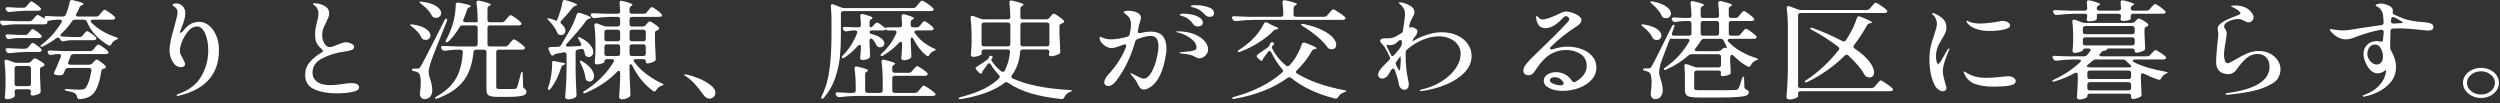 <svg width="558" height="23" viewBox="0 0 558 23" fill="none" xmlns="http://www.w3.org/2000/svg">
<rect x="0" y="0" width="558" height="23" fill="#333333" stroke="none"/>
<path d="M20.764 4.392C20.611 4.392 20.486 4.424 20.39 4.488C20.294 4.536 20.246 4.608 20.246 4.704C20.246 4.816 20.294 4.92 20.39 5.016C21.043 5.72 21.849 6.352 22.809 6.912C23.769 7.472 24.796 7.936 25.891 8.304C26.236 8.432 26.399 8.528 26.38 8.592C26.361 8.656 26.294 8.712 26.179 8.76C26.064 8.808 25.968 8.848 25.891 8.88C25.449 9.056 25.113 9.376 24.883 9.84C24.767 10.064 24.623 10.176 24.451 10.176C24.335 10.176 24.23 10.144 24.134 10.08C23.04 9.424 22.079 8.656 21.254 7.776C20.448 6.88 19.823 5.888 19.382 4.8C19.267 4.528 19.036 4.392 18.691 4.392H16.79C16.463 4.392 16.224 4.512 16.07 4.752C15.436 5.712 14.639 6.64 13.68 7.536C13.564 7.648 13.507 7.76 13.507 7.872C13.507 8.048 13.66 8.144 13.967 8.16C14.524 8.208 15.36 8.248 16.473 8.28H17.683C17.99 8.28 18.23 8.176 18.403 7.968L18.691 7.632C18.748 7.568 18.825 7.472 18.921 7.344C19.036 7.216 19.132 7.12 19.209 7.056C19.286 6.992 19.363 6.96 19.439 6.96C19.593 6.96 19.9 7.128 20.361 7.464C20.822 7.784 21.168 8.072 21.398 8.328C21.475 8.392 21.513 8.48 21.513 8.592C21.513 8.688 21.465 8.776 21.369 8.856C21.215 8.936 21.033 8.976 20.822 8.976H15.897C15.398 8.992 14.86 9.056 14.284 9.168C14.169 9.2 14.083 9.216 14.025 9.216C13.795 9.216 13.622 9.112 13.507 8.904L13.363 8.664C13.248 8.488 13.104 8.4 12.931 8.4C12.816 8.4 12.681 8.448 12.527 8.544C11.759 9.152 10.809 9.744 9.676 10.32C9.369 10.464 9.168 10.488 9.072 10.392C9.033 10.36 9.014 10.328 9.014 10.296C9.014 10.232 9.129 10.104 9.36 9.912C11.088 8.6 12.547 6.96 13.737 4.992C13.795 4.896 13.823 4.808 13.823 4.728C13.823 4.504 13.641 4.392 13.276 4.392H12.729C12.076 4.424 11.529 4.488 11.088 4.584C10.876 4.616 10.713 4.664 10.598 4.728C10.502 4.776 10.473 4.824 10.511 4.872C10.569 4.936 10.598 4.992 10.598 5.04C10.54 5.296 10.3 5.424 9.878 5.424H3.369C2.524 5.456 1.718 5.536 0.95 5.664H0.777C0.508 5.664 0.316 5.56 0.201 5.352L0.086 5.184C0.028 5.088 -0 5 -0 4.92C-0 4.68 0.192 4.576 0.576 4.608C1.228 4.656 2.217 4.696 3.542 4.728H6.566C6.873 4.728 7.113 4.624 7.286 4.416L7.603 4.032C7.66 3.968 7.747 3.872 7.862 3.744C7.996 3.6 8.102 3.496 8.179 3.432C8.256 3.368 8.332 3.336 8.409 3.336C8.524 3.336 8.716 3.424 8.985 3.6C9.753 4.08 10.099 4.264 10.022 4.152C9.964 4.056 9.936 3.96 9.936 3.864C9.936 3.768 9.984 3.696 10.079 3.648C10.175 3.584 10.31 3.56 10.483 3.576C11.02 3.624 11.827 3.664 12.902 3.696H13.939C14.284 3.696 14.524 3.568 14.659 3.312C15.1 2.304 15.398 1.344 15.552 0.432C15.609 0.144 15.772 -6.77109e-05 16.041 -6.77109e-05L16.3 0.048C17.894 0.416 18.691 0.696 18.691 0.888C18.691 0.952 18.604 1.016 18.431 1.08L18.316 1.128C18.047 1.24 17.865 1.4 17.769 1.608C17.5 2.248 17.26 2.744 17.049 3.096C16.991 3.192 16.963 3.28 16.963 3.36C16.963 3.584 17.136 3.696 17.481 3.696H21.427C21.734 3.696 21.974 3.592 22.147 3.384L22.492 2.952C22.569 2.872 22.665 2.76 22.78 2.616C22.915 2.472 23.02 2.368 23.097 2.304C23.174 2.224 23.251 2.184 23.328 2.184C23.481 2.184 23.827 2.376 24.364 2.76C24.921 3.128 25.324 3.448 25.574 3.72C25.67 3.832 25.718 3.928 25.718 4.008C25.718 4.088 25.67 4.168 25.574 4.248C25.439 4.344 25.257 4.392 25.027 4.392H20.764ZM5.99 2.4C4.819 2.416 3.552 2.504 2.188 2.664H2.016C1.747 2.664 1.555 2.56 1.44 2.352L1.324 2.184C1.267 2.088 1.238 1.992 1.238 1.896C1.238 1.8 1.286 1.728 1.382 1.68C1.478 1.616 1.622 1.592 1.814 1.608C2.313 1.656 3.091 1.696 4.147 1.728H5.212C5.52 1.728 5.76 1.616 5.932 1.392L6.22 1.032C6.297 0.952 6.384 0.848 6.48 0.72C6.595 0.576 6.691 0.472 6.768 0.408C6.844 0.344 6.921 0.312 6.998 0.312C7.132 0.312 7.44 0.488 7.92 0.84C8.419 1.176 8.784 1.48 9.014 1.752C9.11 1.864 9.158 1.96 9.158 2.04C9.158 2.12 9.11 2.2 9.014 2.28C8.918 2.36 8.745 2.4 8.496 2.4H5.99ZM3.772 8.496C3.312 8.512 2.793 8.576 2.217 8.688C2.102 8.72 2.016 8.736 1.958 8.736C1.728 8.736 1.555 8.632 1.44 8.424L1.324 8.256C1.267 8.16 1.238 8.072 1.238 7.992C1.238 7.896 1.286 7.816 1.382 7.752C1.497 7.688 1.641 7.664 1.814 7.68C2.39 7.728 3.254 7.768 4.406 7.8H5.587C5.894 7.8 6.134 7.688 6.307 7.464L6.566 7.152C6.643 7.072 6.72 6.984 6.796 6.888C6.873 6.792 6.95 6.704 7.027 6.624C7.123 6.544 7.209 6.504 7.286 6.504C7.42 6.504 7.718 6.664 8.179 6.984C8.64 7.304 8.976 7.592 9.187 7.848C9.264 7.928 9.302 8.016 9.302 8.112C9.302 8.208 9.264 8.288 9.187 8.352C9.072 8.448 8.889 8.496 8.64 8.496H3.772ZM2.044 11.856C1.776 11.856 1.584 11.752 1.468 11.544L1.324 11.328C1.267 11.232 1.238 11.144 1.238 11.064C1.238 10.968 1.286 10.888 1.382 10.824C1.497 10.76 1.641 10.736 1.814 10.752C2.39 10.8 3.254 10.84 4.406 10.872H5.587C5.894 10.872 6.134 10.76 6.307 10.536L6.566 10.224C6.643 10.144 6.72 10.056 6.796 9.96C6.873 9.864 6.95 9.776 7.027 9.696C7.123 9.616 7.209 9.576 7.286 9.576C7.44 9.576 7.737 9.744 8.179 10.08C8.64 10.4 8.976 10.688 9.187 10.944C9.264 11.008 9.302 11.096 9.302 11.208C9.302 11.304 9.254 11.392 9.158 11.472C9.024 11.552 8.851 11.592 8.64 11.592H6.019C4.848 11.608 3.58 11.696 2.217 11.856H2.044ZM21.945 9.936C22.06 9.936 22.31 10.064 22.694 10.32C23.078 10.56 23.433 10.824 23.759 11.112C24.086 11.4 24.249 11.6 24.249 11.712C24.23 11.824 24.153 11.912 24.019 11.976C23.904 12.04 23.75 12.072 23.558 12.072H16.473C16.128 12.072 15.897 12.208 15.782 12.48L15.235 13.872C15.196 13.968 15.177 14.04 15.177 14.088C15.177 14.2 15.225 14.288 15.321 14.352C15.417 14.416 15.552 14.448 15.724 14.448H19.843C20.15 14.448 20.399 14.352 20.591 14.16L20.851 13.872C20.908 13.824 20.985 13.744 21.081 13.632C21.196 13.52 21.292 13.44 21.369 13.392C21.446 13.328 21.523 13.296 21.599 13.296C21.734 13.296 22.022 13.464 22.463 13.8C22.924 14.12 23.279 14.416 23.529 14.688C23.606 14.768 23.644 14.856 23.644 14.952C23.644 15.112 23.548 15.216 23.356 15.264C23.279 15.296 23.222 15.312 23.183 15.312C22.819 15.408 22.627 15.592 22.608 15.864C22.166 18.904 21.35 20.768 20.16 21.456C19.564 21.824 18.796 22.048 17.855 22.128H17.769C17.462 22.128 17.279 21.968 17.222 21.648C17.126 21.296 16.982 21.04 16.79 20.88C16.502 20.656 15.897 20.464 14.976 20.304C14.611 20.24 14.428 20.144 14.428 20.016C14.428 19.888 14.639 19.84 15.062 19.872C16.444 19.968 17.395 20.016 17.913 20.016C18.335 20.016 18.662 19.952 18.892 19.824C19.18 19.616 19.459 19.152 19.727 18.432C19.996 17.712 20.227 16.808 20.419 15.72V15.624C20.419 15.32 20.227 15.168 19.843 15.168H15.235C14.889 15.168 14.659 15.304 14.543 15.576L14.255 16.296C14.198 16.44 14.121 16.552 14.025 16.632C13.91 16.712 13.795 16.76 13.68 16.776C13.564 16.792 13.497 16.8 13.478 16.8H13.219C12.988 16.8 12.739 16.776 12.47 16.728C12.182 16.68 12.038 16.552 12.038 16.344C12.038 16.264 12.067 16.176 12.124 16.08C12.451 15.44 12.94 14.296 13.593 12.648C13.612 12.6 13.622 12.536 13.622 12.456C13.622 12.2 13.44 12.072 13.075 12.072H12.787C12.345 12.104 11.951 12.16 11.606 12.24C11.452 12.272 11.356 12.288 11.318 12.288C11.088 12.288 10.915 12.192 10.8 12L10.713 11.856C10.655 11.76 10.627 11.664 10.627 11.568C10.627 11.472 10.675 11.4 10.771 11.352C10.867 11.288 11.001 11.264 11.174 11.28C11.827 11.328 12.816 11.368 14.14 11.4H20.102C20.409 11.4 20.649 11.288 20.822 11.064L21.139 10.68C21.196 10.6 21.283 10.496 21.398 10.368C21.532 10.224 21.638 10.12 21.715 10.056C21.791 9.976 21.868 9.936 21.945 9.936ZM7.804 13.008C7.939 13.008 8.236 13.152 8.697 13.44C9.177 13.712 9.552 13.968 9.82 14.208C9.897 14.288 9.936 14.376 9.936 14.472C9.936 14.584 9.849 14.688 9.676 14.784L9.446 14.88C9.273 14.944 9.139 15.016 9.043 15.096C8.966 15.176 8.928 15.288 8.928 15.432V16.92C8.985 18.408 9.033 19.528 9.072 20.28V20.4C9.072 20.624 8.985 20.784 8.812 20.88C8.601 21.008 8.342 21.112 8.035 21.192C7.747 21.288 7.478 21.336 7.228 21.336C7.075 21.336 6.96 21.28 6.883 21.168C6.825 21.072 6.796 20.992 6.796 20.928C6.796 20.864 6.816 20.768 6.854 20.64L6.912 20.4C6.912 20.08 6.71 19.92 6.307 19.92H3.859C3.667 19.92 3.513 19.968 3.398 20.064C3.302 20.144 3.254 20.264 3.254 20.424V20.472L3.312 21.096V21.264C3.312 21.456 3.244 21.6 3.11 21.696C2.918 21.824 2.678 21.928 2.39 22.008C2.121 22.104 1.833 22.152 1.526 22.152C1.392 22.152 1.276 22.104 1.18 22.008C1.104 21.912 1.065 21.8 1.065 21.672C1.142 21.032 1.2 20.2 1.238 19.176V17.664C1.238 16.32 1.161 15.024 1.008 13.776V13.68C1.008 13.44 1.132 13.32 1.382 13.32C1.497 13.32 1.593 13.336 1.67 13.368L3.024 13.872C3.273 13.968 3.523 14.016 3.772 14.016H6.192C6.499 14.016 6.748 13.912 6.94 13.704L7.113 13.512C7.171 13.464 7.267 13.368 7.401 13.224C7.555 13.08 7.689 13.008 7.804 13.008ZM3.254 18.72C3.254 18.88 3.302 19.008 3.398 19.104C3.513 19.184 3.667 19.224 3.859 19.224H6.307C6.499 19.224 6.643 19.184 6.739 19.104C6.854 19.008 6.912 18.88 6.912 18.72V15.216C6.912 15.056 6.854 14.936 6.739 14.856C6.643 14.76 6.499 14.712 6.307 14.712H3.859C3.667 14.712 3.513 14.76 3.398 14.856C3.302 14.936 3.254 15.056 3.254 15.216V18.72ZM44.495 4.872C45.206 4.872 45.897 5.128 46.569 5.64C47.241 6.136 47.788 6.864 48.211 7.824C48.652 8.784 48.873 9.896 48.873 11.16C48.873 16.488 45.955 19.872 40.118 21.312C39.945 21.376 39.791 21.408 39.657 21.408C39.504 21.408 39.427 21.352 39.427 21.24C39.427 21.176 39.475 21.12 39.571 21.072C42.124 20.192 43.91 18.848 44.928 17.04C45.964 15.232 46.483 13.312 46.483 11.28C46.483 9.776 46.252 8.504 45.791 7.464C45.35 6.424 44.726 5.904 43.919 5.904C43.267 5.904 42.652 6.232 42.076 6.888C41.5 7.544 41.03 8.312 40.665 9.192C40.319 10.056 40.147 10.776 40.147 11.352C40.147 11.624 40.204 11.896 40.319 12.168C40.435 12.424 40.588 12.712 40.78 13.032C40.915 13.256 41.03 13.48 41.126 13.704C41.241 13.928 41.299 14.128 41.299 14.304C41.299 14.512 41.212 14.68 41.039 14.808C40.886 14.936 40.694 15 40.464 15C39.926 15 39.456 14.808 39.052 14.424C38.668 14.04 38.371 13.56 38.16 12.984C37.948 12.392 37.843 11.816 37.843 11.256C37.843 10.568 37.939 9.792 38.131 8.928C38.323 8.048 38.592 7.024 38.937 5.856C39.398 4.224 39.628 3.176 39.628 2.712C39.628 2.296 39.475 1.952 39.167 1.68C39.033 1.568 38.889 1.464 38.736 1.368C38.582 1.256 38.505 1.16 38.505 1.08C38.505 1 38.582 0.928 38.736 0.864C38.889 0.8 39.091 0.768 39.34 0.768C39.935 0.768 40.416 0.976 40.78 1.392C41.164 1.808 41.356 2.32 41.356 2.928C41.356 3.44 41.279 3.944 41.126 4.44C40.992 4.936 40.78 5.536 40.492 6.24L40.089 7.296C40.396 7.328 40.675 7.176 40.924 6.84C41.423 6.2 41.952 5.712 42.508 5.376C43.084 5.04 43.747 4.872 44.495 4.872ZM75.052 20.832C73.132 20.832 71.491 20.528 70.127 19.92C68.784 19.312 68.112 18.248 68.112 16.728C68.112 15.624 68.457 14.672 69.148 13.872C69.84 13.056 70.732 12.328 71.827 11.688C71.999 11.592 72.086 11.48 72.086 11.352C72.086 11.24 72.009 11.12 71.856 10.992C71.318 10.56 70.924 10.096 70.675 9.6C70.444 9.088 70.329 8.456 70.329 7.704C70.329 7.064 70.387 6.488 70.502 5.976C70.636 5.448 70.713 5.128 70.732 5.016C70.828 4.68 70.905 4.344 70.963 4.008C71.04 3.656 71.078 3.328 71.078 3.024C71.078 2.336 70.857 1.784 70.415 1.368C70.281 1.256 70.147 1.16 70.012 1.08C69.897 0.984 69.84 0.92 69.84 0.888C69.84 0.776 69.984 0.72 70.272 0.72C70.463 0.72 70.694 0.744 70.963 0.792C71.231 0.84 71.462 0.904 71.654 0.984C72.249 1.176 72.7 1.432 73.007 1.752C73.315 2.072 73.468 2.488 73.468 3C73.468 3.272 73.42 3.528 73.324 3.768C73.248 4.008 73.142 4.256 73.007 4.512C72.892 4.752 72.806 4.944 72.748 5.088C72.691 5.216 72.576 5.448 72.403 5.784C72.249 6.104 72.124 6.44 72.028 6.792C71.951 7.144 71.913 7.52 71.913 7.92C71.913 8.544 72.076 9.136 72.403 9.696C72.748 10.24 73.132 10.512 73.555 10.512C73.785 10.512 74.044 10.464 74.332 10.368C74.62 10.272 74.995 10.128 75.456 9.936C75.571 9.888 75.82 9.792 76.204 9.648C76.608 9.504 76.924 9.432 77.155 9.432C77.615 9.432 78.038 9.536 78.422 9.744C78.825 9.952 79.027 10.184 79.027 10.44C79.027 10.776 78.854 11.016 78.508 11.16C78.163 11.288 77.596 11.408 76.809 11.52C75.062 11.76 73.449 12.256 71.971 13.008C70.492 13.744 69.753 14.824 69.753 16.248C69.753 17.064 70.089 17.728 70.761 18.24C71.433 18.752 72.451 19.008 73.814 19.008C74.448 19.008 75.283 18.928 76.32 18.768C77.183 18.624 77.856 18.552 78.335 18.552C79.545 18.552 80.15 18.872 80.15 19.512C80.15 19.976 79.66 20.312 78.681 20.52C77.721 20.728 76.511 20.832 75.052 20.832ZM112.723 10.368C113.03 10.368 113.27 10.264 113.443 10.056L113.846 9.576C113.923 9.496 114.019 9.384 114.134 9.24C114.268 9.08 114.374 8.968 114.451 8.904C114.547 8.824 114.633 8.784 114.71 8.784C114.864 8.784 115.228 8.992 115.804 9.408C116.38 9.808 116.793 10.152 117.043 10.44C117.139 10.52 117.187 10.608 117.187 10.704C117.187 10.784 117.129 10.872 117.014 10.968C116.88 11.048 116.716 11.088 116.524 11.088H111.369C111.177 11.088 111.024 11.136 110.908 11.232C110.812 11.312 110.764 11.432 110.764 11.592V19.416C110.764 19.592 110.812 19.712 110.908 19.776C111.004 19.84 111.216 19.872 111.542 19.872H113.27C114.192 19.872 114.739 19.864 114.912 19.848C115.046 19.832 115.142 19.808 115.2 19.776C115.276 19.728 115.344 19.64 115.401 19.512C115.497 19.336 115.689 18.664 115.977 17.496L116.236 16.488C116.313 16.184 116.409 16.032 116.524 16.032C116.62 16.032 116.668 16.2 116.668 16.536L116.755 19.248C116.755 19.472 116.899 19.68 117.187 19.872C117.302 19.952 117.379 20.04 117.417 20.136C117.475 20.216 117.504 20.328 117.504 20.472C117.504 20.76 117.379 20.984 117.129 21.144C116.899 21.304 116.467 21.424 115.833 21.504C115.219 21.584 114.336 21.624 113.184 21.624H111.024C110.332 21.624 109.814 21.568 109.468 21.456C109.123 21.36 108.883 21.192 108.748 20.952C108.633 20.712 108.576 20.36 108.576 19.896V11.592C108.576 11.432 108.518 11.312 108.403 11.232C108.307 11.136 108.163 11.088 107.971 11.088H106.329C105.964 11.088 105.753 11.248 105.696 11.568C105.523 13.328 105.158 14.84 104.601 16.104C104.064 17.368 103.238 18.488 102.124 19.464C101.03 20.424 99.571 21.248 97.747 21.936C97.363 22.064 97.142 22.072 97.084 21.96V21.912C97.084 21.816 97.209 21.688 97.459 21.528C98.879 20.728 99.993 19.848 100.8 18.888C101.625 17.912 102.22 16.848 102.585 15.696C102.969 14.528 103.209 13.168 103.305 11.616V11.568C103.305 11.424 103.248 11.312 103.132 11.232C103.017 11.136 102.873 11.088 102.7 11.088H101.75C100.905 11.12 100.118 11.2 99.388 11.328H99.216C98.947 11.328 98.755 11.224 98.639 11.016L98.524 10.824C98.467 10.728 98.438 10.64 98.438 10.56C98.438 10.448 98.486 10.368 98.582 10.32C98.678 10.256 98.812 10.232 98.985 10.248C99.676 10.296 100.675 10.336 101.98 10.368H106.012C106.204 10.368 106.348 10.328 106.444 10.248C106.56 10.152 106.617 10.024 106.617 9.864V6.168C106.617 6.008 106.56 5.888 106.444 5.808C106.348 5.712 106.204 5.664 106.012 5.664H103.276C102.95 5.664 102.72 5.792 102.585 6.048C101.817 7.36 101.001 8.416 100.137 9.216C99.945 9.376 99.791 9.456 99.676 9.456C99.523 9.456 99.446 9.392 99.446 9.264C99.446 9.2 99.494 9.072 99.59 8.88C100.089 7.984 100.55 6.904 100.972 5.64C101.203 4.984 101.385 4.224 101.52 3.36C101.654 2.496 101.721 1.72 101.721 1.032C101.721 0.856 101.779 0.728 101.894 0.648C102.028 0.568 102.201 0.552 102.412 0.6C104.198 0.92 105.091 1.176 105.091 1.368C105.091 1.448 105.014 1.512 104.86 1.56L104.774 1.608C104.505 1.736 104.332 1.912 104.256 2.136C104.044 2.84 103.766 3.592 103.42 4.392C103.382 4.488 103.363 4.56 103.363 4.608C103.363 4.72 103.411 4.808 103.507 4.872C103.603 4.936 103.737 4.968 103.91 4.968H106.012L106.617 4.944V4.92C106.617 3.32 106.531 1.888 106.358 0.624V0.528C106.358 0.272 106.502 0.144 106.79 0.144C106.886 0.144 106.963 0.152 107.02 0.168C108.71 0.536 109.555 0.824 109.555 1.032C109.555 1.112 109.468 1.192 109.296 1.272L109.209 1.32C108.94 1.464 108.806 1.664 108.806 1.92V4.464C108.806 4.624 108.854 4.752 108.95 4.848C109.065 4.928 109.219 4.968 109.411 4.968H111.974C112.281 4.968 112.521 4.864 112.694 4.656L113.097 4.176C113.174 4.096 113.27 3.984 113.385 3.84C113.52 3.68 113.625 3.568 113.702 3.504C113.798 3.424 113.884 3.384 113.961 3.384C114.115 3.384 114.48 3.584 115.056 3.984C115.632 4.384 116.035 4.728 116.265 5.016C116.361 5.128 116.409 5.224 116.409 5.304C116.409 5.384 116.361 5.464 116.265 5.544C116.112 5.624 115.929 5.664 115.718 5.664H109.411C109.219 5.664 109.065 5.712 108.95 5.808C108.854 5.888 108.806 6.008 108.806 6.168V9.864C108.806 10.024 108.854 10.152 108.95 10.248C109.065 10.328 109.219 10.368 109.411 10.368H112.723ZM94.003 0.864C93.695 0.656 93.571 0.512 93.628 0.432C93.686 0.384 93.782 0.36 93.916 0.36C94.031 0.36 94.127 0.368 94.204 0.384C95.663 0.576 96.739 0.92 97.43 1.416C98.121 1.896 98.467 2.4 98.467 2.928C98.467 3.216 98.361 3.464 98.15 3.672C97.939 3.88 97.66 3.984 97.315 3.984C97.257 3.984 97.132 3.968 96.94 3.936C96.71 3.872 96.528 3.72 96.393 3.48C95.99 2.632 95.193 1.76 94.003 0.864ZM91.929 15.576C91.929 15.4 92.131 15.312 92.534 15.312H93.139C93.35 15.312 93.494 15.288 93.571 15.24C93.667 15.192 93.772 15.048 93.888 14.808C94.137 14.424 94.54 13.688 95.097 12.6C95.673 11.496 96.671 9.544 98.092 6.744L99.187 4.584C99.321 4.296 99.475 4.152 99.647 4.152C99.743 4.152 99.791 4.224 99.791 4.368C99.791 4.496 99.772 4.608 99.734 4.704C99.638 4.944 99.561 5.152 99.504 5.328C97.564 10.096 96.422 13.024 96.076 14.112C95.808 14.944 95.673 15.616 95.673 16.128C95.673 16.464 95.779 16.944 95.99 17.568C96.144 18.048 96.259 18.472 96.335 18.84C96.431 19.208 96.48 19.632 96.48 20.112C96.48 20.736 96.326 21.224 96.019 21.576C95.712 21.944 95.279 22.128 94.723 22.128C94.492 22.128 94.291 22.048 94.118 21.888C93.945 21.744 93.82 21.536 93.743 21.264C93.724 21.184 93.715 21.08 93.715 20.952C93.715 20.824 93.724 20.72 93.743 20.64C93.859 19.84 93.916 19.112 93.916 18.456C93.916 17.16 93.715 16.408 93.311 16.2C93.1 16.072 92.832 15.968 92.505 15.888C92.121 15.84 91.929 15.736 91.929 15.576ZM91.929 5.928C91.775 5.832 91.66 5.744 91.584 5.664C91.526 5.584 91.516 5.528 91.555 5.496C91.593 5.464 91.67 5.448 91.785 5.448C91.939 5.448 92.064 5.456 92.159 5.472C93.484 5.664 94.463 5.992 95.097 6.456C95.75 6.92 96.076 7.408 96.076 7.92C96.076 8.192 95.971 8.424 95.76 8.616C95.567 8.808 95.318 8.904 95.011 8.904C94.876 8.904 94.723 8.88 94.55 8.832C94.32 8.752 94.156 8.6 94.06 8.376C93.888 7.976 93.609 7.56 93.225 7.128C92.841 6.696 92.409 6.296 91.929 5.928ZM124.243 4.656L124.272 4.632C124.56 3.976 124.819 3.264 125.049 2.496C125.299 1.728 125.472 1.024 125.568 0.384C125.606 0.128 125.75 -6.77109e-05 126 -6.77109e-05C126.134 -6.77109e-05 126.24 0.016 126.316 0.048C127.987 0.544 128.822 0.888 128.822 1.08C128.822 1.128 128.736 1.184 128.563 1.248L128.419 1.296C128.15 1.392 127.948 1.528 127.814 1.704C127.123 2.6 126.268 3.584 125.251 4.656C125.155 4.752 125.107 4.864 125.107 4.992C125.107 5.12 125.184 5.248 125.337 5.376C125.913 5.856 126.201 6.352 126.201 6.864C126.201 7.136 126.105 7.368 125.913 7.56C125.74 7.736 125.51 7.824 125.222 7.824C125.107 7.824 124.972 7.8 124.819 7.752C124.684 7.704 124.588 7.64 124.531 7.56C124.473 7.48 124.406 7.368 124.329 7.224C124.176 6.792 123.926 6.344 123.58 5.88C123.254 5.4 122.88 4.96 122.457 4.56C122.246 4.352 122.14 4.216 122.14 4.152C122.14 4.104 122.198 4.08 122.313 4.08C122.448 4.08 122.63 4.112 122.86 4.176C123.148 4.24 123.427 4.336 123.696 4.464L124.243 4.656ZM143.395 5.928C143.702 5.928 143.942 5.824 144.115 5.616L144.345 5.352C144.384 5.304 144.451 5.224 144.547 5.112C144.643 5 144.729 4.92 144.806 4.872C144.883 4.808 144.96 4.776 145.036 4.776C145.171 4.776 145.478 4.936 145.958 5.256C146.438 5.576 146.793 5.864 147.024 6.12C147.1 6.2 147.139 6.288 147.139 6.384C147.139 6.496 147.052 6.6 146.88 6.696L146.678 6.768C146.352 6.896 146.188 7.088 146.188 7.344V9.144C146.246 10.936 146.304 12.248 146.361 13.08V13.2C146.361 13.424 146.265 13.584 146.073 13.68C145.843 13.808 145.574 13.92 145.267 14.016C144.96 14.112 144.691 14.16 144.46 14.16C144.249 14.16 144.144 14 144.144 13.68C144.144 13.36 143.942 13.2 143.539 13.2H141.955C141.801 13.2 141.676 13.232 141.58 13.296C141.484 13.344 141.436 13.416 141.436 13.512C141.436 13.624 141.475 13.72 141.552 13.8C142.281 14.792 143.193 15.704 144.288 16.536C145.382 17.368 146.505 18.048 147.657 18.576C147.984 18.72 148.137 18.824 148.118 18.888C148.099 18.936 148.032 18.984 147.916 19.032C147.801 19.064 147.705 19.096 147.628 19.128C147.148 19.304 146.764 19.632 146.476 20.112C146.361 20.32 146.227 20.424 146.073 20.424C145.958 20.424 145.843 20.376 145.728 20.28C143.808 18.856 142.281 16.984 141.148 14.664C141.033 14.44 140.908 14.328 140.774 14.328C140.697 14.328 140.63 14.368 140.572 14.448C140.534 14.512 140.515 14.608 140.515 14.736V15.984C140.553 17.648 140.62 19.328 140.716 21.024V21.168C140.716 21.344 140.64 21.496 140.486 21.624C140.275 21.784 140.016 21.912 139.708 22.008C139.401 22.12 139.104 22.176 138.816 22.176C138.624 22.176 138.47 22.128 138.355 22.032C138.24 21.936 138.182 21.824 138.182 21.696C138.297 20.336 138.374 18.96 138.412 17.568V16.248C138.412 15.96 138.316 15.816 138.124 15.816C137.971 15.816 137.827 15.896 137.692 16.056C135.984 17.88 133.699 19.424 130.838 20.688C130.512 20.848 130.3 20.864 130.204 20.736C130.166 20.672 130.147 20.632 130.147 20.616C130.147 20.536 130.272 20.416 130.521 20.256C131.884 19.408 133.113 18.432 134.208 17.328C135.321 16.224 136.243 15.048 136.972 13.8C137.03 13.704 137.059 13.616 137.059 13.536C137.059 13.312 136.886 13.2 136.54 13.2H135.504C135.312 13.2 135.158 13.248 135.043 13.344C134.947 13.424 134.899 13.544 134.899 13.704V13.848C134.899 13.928 134.707 14.04 134.323 14.184C133.958 14.312 133.593 14.376 133.228 14.376C133.075 14.376 132.95 14.328 132.854 14.232C132.777 14.136 132.739 14.024 132.739 13.896C132.816 13.208 132.873 12.336 132.912 11.28V9.72C132.912 8.328 132.835 6.976 132.681 5.664V5.568C132.681 5.328 132.806 5.208 133.056 5.208C133.171 5.208 133.267 5.224 133.344 5.256L134.726 5.784C134.976 5.88 135.225 5.928 135.475 5.928H137.808C138 5.928 138.144 5.888 138.24 5.808C138.355 5.712 138.412 5.584 138.412 5.424V4.272C138.412 4.112 138.355 3.992 138.24 3.912C138.144 3.816 138 3.768 137.808 3.768H136.252C135.196 3.784 134.044 3.872 132.796 4.032H132.624C132.355 4.032 132.163 3.928 132.048 3.72L131.932 3.528C131.875 3.432 131.846 3.344 131.846 3.264C131.846 3.152 131.894 3.072 131.99 3.024C132.086 2.96 132.22 2.936 132.393 2.952C133.084 3 134.083 3.04 135.388 3.072H137.808C138.211 3.072 138.412 2.904 138.412 2.568C138.374 1.64 138.336 1 138.297 0.648V0.552C138.297 0.296 138.432 0.168 138.7 0.168L138.96 0.216C140.438 0.584 141.177 0.872 141.177 1.08C141.177 1.128 141.1 1.2 140.947 1.296L140.918 1.32C140.649 1.48 140.515 1.68 140.515 1.92V2.568C140.515 2.728 140.563 2.856 140.659 2.952C140.774 3.032 140.928 3.072 141.12 3.072H143.654C143.961 3.072 144.201 2.96 144.374 2.736L144.691 2.328C144.748 2.248 144.835 2.144 144.95 2.016C145.084 1.872 145.19 1.768 145.267 1.704C145.344 1.624 145.42 1.584 145.497 1.584C145.651 1.584 145.987 1.776 146.505 2.16C147.024 2.528 147.398 2.848 147.628 3.12C147.724 3.232 147.772 3.32 147.772 3.384C147.772 3.48 147.724 3.568 147.628 3.648C147.475 3.728 147.292 3.768 147.081 3.768H141.12C140.928 3.768 140.774 3.816 140.659 3.912C140.563 3.992 140.515 4.112 140.515 4.272V5.424C140.515 5.584 140.563 5.712 140.659 5.808C140.774 5.888 140.928 5.928 141.12 5.928H143.395ZM126.489 9.768C126.374 9.88 126.316 9.992 126.316 10.104C126.316 10.2 126.364 10.28 126.46 10.344C126.556 10.392 126.691 10.408 126.864 10.392L129.225 10.296C129.59 10.264 129.772 10.144 129.772 9.936C129.772 9.872 129.744 9.792 129.686 9.696L129.168 8.808C128.995 8.52 128.956 8.352 129.052 8.304C129.072 8.288 129.11 8.28 129.168 8.28C129.283 8.28 129.436 8.336 129.628 8.448C130.588 8.944 131.289 9.472 131.731 10.032C132.192 10.592 132.422 11.112 132.422 11.592C132.422 11.928 132.326 12.2 132.134 12.408C131.942 12.616 131.702 12.72 131.414 12.72C131.241 12.72 131.068 12.672 130.896 12.576C130.684 12.48 130.56 12.288 130.521 12C130.502 11.776 130.444 11.544 130.348 11.304C130.252 10.984 130.012 10.864 129.628 10.944L128.995 11.064C128.649 11.128 128.476 11.312 128.476 11.616V15.864C128.515 17.608 128.582 19.368 128.678 21.144V21.264C128.678 21.488 128.582 21.648 128.39 21.744C127.929 22.032 127.411 22.176 126.835 22.176C126.643 22.176 126.48 22.128 126.345 22.032C126.211 21.936 126.144 21.824 126.144 21.696C126.22 20.752 126.288 19.84 126.345 18.96C126.403 18.064 126.441 16.896 126.46 15.456V12.144C126.46 11.968 126.393 11.84 126.259 11.76C126.144 11.68 125.99 11.656 125.798 11.688L124.243 11.976C123.974 12.024 123.801 12.088 123.724 12.168L123.638 12.288C123.561 12.368 123.465 12.408 123.35 12.408C123.254 12.408 123.158 12.376 123.062 12.312C122.985 12.248 122.928 12.16 122.889 12.048L122.457 11.064L122.4 10.872C122.4 10.616 122.582 10.488 122.947 10.488C123.254 10.472 123.772 10.464 124.502 10.464C124.675 10.448 124.819 10.416 124.934 10.368C125.049 10.304 125.145 10.208 125.222 10.08L125.827 9.048C126.422 8.056 126.777 7.456 126.892 7.248C127.718 5.824 128.332 4.48 128.736 3.216C128.793 2.976 128.956 2.856 129.225 2.856C129.36 2.856 129.465 2.872 129.542 2.904C130.425 3.192 131.04 3.416 131.385 3.576C131.731 3.736 131.904 3.856 131.904 3.936C131.904 4 131.817 4.064 131.644 4.128L131.5 4.176C131.232 4.24 131.04 4.352 130.924 4.512C129.811 6.048 128.332 7.8 126.489 9.768ZM137.808 9.216C138 9.216 138.144 9.176 138.24 9.096C138.355 9 138.412 8.872 138.412 8.712V7.128C138.412 6.968 138.355 6.848 138.24 6.768C138.144 6.672 138 6.624 137.808 6.624H135.504C135.312 6.624 135.158 6.672 135.043 6.768C134.947 6.848 134.899 6.968 134.899 7.128V8.712C134.899 8.872 134.947 9 135.043 9.096C135.158 9.176 135.312 9.216 135.504 9.216H137.808ZM143.539 9.216C143.731 9.216 143.875 9.176 143.971 9.096C144.086 9 144.144 8.872 144.144 8.712V7.128C144.144 6.968 144.086 6.848 143.971 6.768C143.875 6.672 143.731 6.624 143.539 6.624H141.12C140.928 6.624 140.774 6.672 140.659 6.768C140.563 6.848 140.515 6.968 140.515 7.128V8.712C140.515 8.872 140.563 9 140.659 9.096C140.774 9.176 140.928 9.216 141.12 9.216H143.539ZM135.504 9.888C135.312 9.888 135.158 9.936 135.043 10.032C134.947 10.112 134.899 10.232 134.899 10.392V12C134.899 12.16 134.947 12.288 135.043 12.384C135.158 12.464 135.312 12.504 135.504 12.504H137.808C138 12.504 138.144 12.464 138.24 12.384C138.355 12.288 138.412 12.16 138.412 12V10.392C138.412 10.232 138.355 10.112 138.24 10.032C138.144 9.936 138 9.888 137.808 9.888H135.504ZM141.12 9.888C140.928 9.888 140.774 9.936 140.659 10.032C140.563 10.112 140.515 10.232 140.515 10.392V12C140.515 12.16 140.563 12.288 140.659 12.384C140.774 12.464 140.928 12.504 141.12 12.504H143.539C143.731 12.504 143.875 12.464 143.971 12.384C144.086 12.288 144.144 12.16 144.144 12V10.392C144.144 10.232 144.086 10.112 143.971 10.032C143.875 9.936 143.731 9.888 143.539 9.888H141.12ZM123.235 13.92C123.235 13.712 123.36 13.608 123.609 13.608C123.648 13.608 123.744 13.624 123.897 13.656L124.617 13.824C124.732 13.856 124.857 13.88 124.992 13.896C125.126 13.912 125.241 13.928 125.337 13.944C125.875 14.008 126.144 14.104 126.144 14.232C126.144 14.312 126.048 14.392 125.856 14.472L125.798 14.496C125.529 14.624 125.356 14.8 125.28 15.024C124.665 16.944 123.888 18.52 122.947 19.752C122.812 19.96 122.659 20.064 122.486 20.064C122.352 20.064 122.284 19.976 122.284 19.8C122.284 19.688 122.304 19.592 122.342 19.512C122.38 19.384 122.486 19.064 122.659 18.552C122.832 17.96 122.966 17.288 123.062 16.536C123.177 15.768 123.235 15.048 123.235 14.376V13.92ZM129.571 14.112C129.398 13.792 129.379 13.608 129.513 13.56L129.6 13.536C129.715 13.536 129.868 13.608 130.06 13.752C130.944 14.296 131.587 14.848 131.99 15.408C132.393 15.968 132.595 16.496 132.595 16.992C132.595 17.344 132.499 17.632 132.307 17.856C132.115 18.08 131.875 18.192 131.587 18.192C131.414 18.192 131.241 18.144 131.068 18.048C130.857 17.952 130.732 17.76 130.694 17.472C130.579 16.448 130.204 15.328 129.571 14.112ZM156.988 21.144C156.336 20.232 155.721 19.456 155.145 18.816C154.588 18.176 153.945 17.608 153.216 17.112C153.139 17.064 153.033 17 152.899 16.92C152.764 16.84 152.697 16.776 152.697 16.728C152.697 16.648 152.774 16.608 152.928 16.608C153.062 16.608 153.235 16.632 153.446 16.68C154.08 16.808 154.896 17.072 155.894 17.472C156.892 17.872 157.766 18.36 158.515 18.936C159.283 19.496 159.667 20.08 159.667 20.688C159.667 21.12 159.523 21.448 159.235 21.672C158.966 21.896 158.668 22.008 158.342 22.008C157.843 22.008 157.392 21.72 156.988 21.144ZM203.76 1.8C204.067 1.8 204.307 1.696 204.48 1.488L204.912 0.984C205.008 0.872 205.113 0.744 205.228 0.6C205.363 0.44 205.468 0.328 205.545 0.264C205.641 0.184 205.728 0.144 205.804 0.144C205.958 0.144 206.342 0.352 206.956 0.768C207.571 1.184 208.012 1.536 208.281 1.824C208.358 1.904 208.396 1.992 208.396 2.088C208.396 2.2 208.339 2.296 208.224 2.376C208.128 2.44 207.964 2.472 207.734 2.472H188.294C188.102 2.472 187.948 2.52 187.833 2.616C187.737 2.696 187.689 2.816 187.689 2.976V7.752C187.689 9.56 187.612 11.232 187.459 12.768C187.305 14.288 186.95 15.848 186.393 17.448C185.856 19.048 185.04 20.48 183.945 21.744C183.715 22 183.532 22.096 183.398 22.032C183.321 21.984 183.283 21.92 183.283 21.84C183.283 21.728 183.321 21.608 183.398 21.48C184.3 19.624 184.886 17.592 185.155 15.384C185.443 13.16 185.587 10.616 185.587 7.752V4.272C185.587 3.36 185.539 2.408 185.443 1.416V1.32C185.443 1.064 185.558 0.936 185.788 0.936C185.884 0.936 185.99 0.96 186.105 1.008L187.718 1.656C187.929 1.752 188.179 1.8 188.467 1.8H203.76ZM204.595 6.096C204.902 6.096 205.142 5.984 205.315 5.76L205.574 5.424C205.632 5.36 205.708 5.264 205.804 5.136C205.92 4.992 206.016 4.888 206.092 4.824C206.169 4.76 206.246 4.728 206.323 4.728C206.457 4.728 206.755 4.896 207.216 5.232C207.696 5.568 208.041 5.864 208.252 6.12C208.348 6.232 208.396 6.328 208.396 6.408C208.396 6.504 208.339 6.592 208.224 6.672C208.089 6.752 207.926 6.792 207.734 6.792H204.624C204.47 6.792 204.336 6.824 204.22 6.888C204.124 6.952 204.076 7.032 204.076 7.128C204.076 7.224 204.115 7.312 204.192 7.392C204.71 8.128 205.334 8.792 206.064 9.384C206.812 9.96 207.6 10.432 208.425 10.8C208.56 10.864 208.665 10.92 208.742 10.968C208.838 11.016 208.886 11.064 208.886 11.112C208.867 11.16 208.8 11.208 208.684 11.256C208.588 11.288 208.502 11.328 208.425 11.376C208.022 11.536 207.705 11.816 207.475 12.216C207.36 12.424 207.235 12.528 207.1 12.528C206.985 12.528 206.87 12.48 206.755 12.384C205.584 11.44 204.624 10.208 203.875 8.688C203.76 8.464 203.635 8.352 203.5 8.352C203.443 8.352 203.385 8.392 203.328 8.472C203.289 8.536 203.27 8.632 203.27 8.76V9.168C203.328 10.592 203.376 11.688 203.414 12.456V12.6C203.414 12.776 203.328 12.928 203.155 13.056C202.694 13.312 202.214 13.44 201.715 13.44C201.542 13.44 201.408 13.392 201.312 13.296C201.216 13.2 201.168 13.088 201.168 12.96C201.244 12.24 201.302 11.352 201.34 10.296V9.768C201.34 9.48 201.244 9.336 201.052 9.336C200.899 9.336 200.755 9.416 200.62 9.576C199.737 10.568 198.604 11.488 197.222 12.336C196.896 12.528 196.684 12.56 196.588 12.432L196.531 12.312C196.531 12.232 196.627 12.096 196.819 11.904C198.259 10.608 199.344 9.096 200.073 7.368C200.112 7.272 200.131 7.2 200.131 7.152C200.131 7.04 200.083 6.952 199.987 6.888C199.891 6.824 199.756 6.792 199.584 6.792H198.374C198.028 6.792 197.836 6.728 197.798 6.6L197.769 6.552C197.731 6.552 197.683 6.576 197.625 6.624C197.587 6.656 197.539 6.688 197.481 6.72C197.366 6.768 197.222 6.792 197.049 6.792H194.688C194.496 6.792 194.342 6.824 194.227 6.888C194.131 6.952 194.083 7.04 194.083 7.152C194.083 7.376 194.265 7.536 194.63 7.632C195.571 7.872 196.262 8.184 196.704 8.568C197.164 8.936 197.395 9.312 197.395 9.696C197.395 9.936 197.299 10.144 197.107 10.32C196.934 10.48 196.713 10.56 196.444 10.56C196.31 10.56 196.185 10.536 196.07 10.488C195.84 10.408 195.676 10.24 195.58 9.984C195.427 9.632 195.177 9.248 194.832 8.832C194.697 8.672 194.563 8.592 194.428 8.592C194.332 8.592 194.246 8.632 194.169 8.712C194.112 8.792 194.083 8.904 194.083 9.048V9.648L194.14 10.92C194.14 11.272 194.16 11.768 194.198 12.408V12.552C194.198 12.728 194.121 12.88 193.968 13.008C193.795 13.12 193.564 13.216 193.276 13.296C193.008 13.36 192.748 13.392 192.499 13.392C192.345 13.392 192.22 13.344 192.124 13.248C192.028 13.152 191.98 13.04 191.98 12.912C192.057 12.336 192.115 11.616 192.153 10.752V10.464C192.153 10.176 192.057 10.032 191.865 10.032C191.712 10.032 191.568 10.112 191.433 10.272C190.569 11.248 189.619 12.088 188.582 12.792C188.428 12.888 188.323 12.944 188.265 12.96L188.15 12.984C188.054 12.984 187.977 12.952 187.92 12.888C187.881 12.808 187.881 12.728 187.92 12.648L188.121 12.384C189.504 10.976 190.569 9.304 191.318 7.368C191.337 7.32 191.347 7.256 191.347 7.176C191.347 6.92 191.164 6.792 190.8 6.792H190.425C189.888 6.824 189.436 6.888 189.072 6.984C189.014 7 188.937 7.008 188.841 7.008C188.611 7.008 188.419 6.904 188.265 6.696L188.179 6.552C188.121 6.456 188.092 6.368 188.092 6.288C188.092 6.192 188.14 6.12 188.236 6.072C188.332 6.008 188.476 5.984 188.668 6C189.129 6.032 189.82 6.064 190.742 6.096H191.548C191.952 6.096 192.153 5.928 192.153 5.592C192.115 4.648 192.067 3.984 192.009 3.6V3.552C192.009 3.264 192.153 3.12 192.441 3.12L192.7 3.168C194.083 3.52 194.774 3.8 194.774 4.008C194.774 4.056 194.697 4.128 194.544 4.224L194.457 4.272C194.208 4.416 194.083 4.616 194.083 4.872V5.592C194.083 5.752 194.102 5.88 194.14 5.976C194.198 6.056 194.265 6.096 194.342 6.096C194.515 6.096 194.688 5.992 194.86 5.784L195.321 5.28C195.436 5.136 195.58 5.064 195.753 5.064C195.888 5.064 196.032 5.112 196.185 5.208C196.608 5.496 196.992 5.784 197.337 6.072C197.472 6.168 197.568 6.216 197.625 6.216C197.683 6.216 197.731 6.208 197.769 6.192C197.827 6.176 197.875 6.16 197.913 6.144C198.067 6.112 198.201 6.096 198.316 6.096H200.736C201.139 6.096 201.34 5.928 201.34 5.592C201.302 4.664 201.264 4.016 201.225 3.648V3.552C201.225 3.44 201.264 3.352 201.34 3.288C201.417 3.208 201.523 3.168 201.657 3.168C201.715 3.168 201.801 3.184 201.916 3.216C203.299 3.6 203.99 3.88 203.99 4.056C203.99 4.136 203.913 4.216 203.76 4.296L203.673 4.344C203.404 4.472 203.27 4.672 203.27 4.944V5.592C203.27 5.752 203.318 5.88 203.414 5.976C203.529 6.056 203.683 6.096 203.875 6.096H204.595ZM202.78 16.248C203.088 16.248 203.328 16.144 203.5 15.936L203.875 15.504C203.971 15.408 204.067 15.304 204.163 15.192C204.259 15.08 204.355 14.984 204.451 14.904C204.547 14.808 204.633 14.76 204.71 14.76C204.864 14.76 205.209 14.944 205.747 15.312C206.304 15.68 206.707 16 206.956 16.272C207.033 16.352 207.072 16.44 207.072 16.536C207.072 16.632 207.014 16.72 206.899 16.8C206.745 16.88 206.572 16.92 206.38 16.92H199.756C199.564 16.92 199.411 16.968 199.296 17.064C199.2 17.144 199.152 17.264 199.152 17.424V20.232C199.152 20.392 199.2 20.512 199.296 20.592C199.411 20.688 199.564 20.736 199.756 20.736H204.192C204.499 20.736 204.739 20.632 204.912 20.424L205.315 19.92C205.372 19.856 205.468 19.744 205.603 19.584C205.737 19.424 205.843 19.304 205.92 19.224C206.016 19.144 206.102 19.104 206.179 19.104C206.294 19.104 206.572 19.248 207.014 19.536C207.456 19.808 207.868 20.096 208.252 20.4C208.636 20.72 208.828 20.936 208.828 21.048C208.809 21.288 208.569 21.408 208.108 21.408H191.26C190.089 21.424 188.822 21.512 187.459 21.672H187.286C187.017 21.672 186.825 21.568 186.71 21.36L186.595 21.192C186.537 21.096 186.508 21 186.508 20.904C186.508 20.808 186.556 20.728 186.652 20.664C186.748 20.616 186.883 20.6 187.056 20.616C187.593 20.664 188.4 20.704 189.475 20.736H190.396C190.588 20.736 190.732 20.688 190.828 20.592C190.944 20.512 191.001 20.392 191.001 20.232V19.608C191.001 18.008 190.915 16.576 190.742 15.312V15.216C190.742 14.96 190.876 14.832 191.145 14.832C191.184 14.832 191.28 14.848 191.433 14.88C192.316 15.088 192.921 15.256 193.248 15.384C193.593 15.512 193.766 15.624 193.766 15.72C193.766 15.784 193.699 15.856 193.564 15.936L193.507 15.96C193.238 16.104 193.104 16.304 193.104 16.56V20.232C193.104 20.392 193.152 20.512 193.248 20.592C193.363 20.688 193.516 20.736 193.708 20.736H196.416C196.608 20.736 196.752 20.688 196.848 20.592C196.963 20.512 197.02 20.392 197.02 20.232V18.096C197.02 16.496 196.934 15.064 196.761 13.8V13.704C196.761 13.448 196.896 13.32 197.164 13.32C197.203 13.32 197.299 13.336 197.452 13.368C198.336 13.576 198.95 13.744 199.296 13.872C199.641 14 199.814 14.112 199.814 14.208C199.814 14.272 199.747 14.344 199.612 14.424L199.555 14.448C199.286 14.592 199.152 14.792 199.152 15.048V15.744C199.152 15.904 199.2 16.032 199.296 16.128C199.411 16.208 199.564 16.248 199.756 16.248H202.78ZM233.481 4.32C233.788 4.32 234.028 4.216 234.201 4.008L234.46 3.696C234.518 3.632 234.595 3.544 234.691 3.432C234.806 3.304 234.902 3.208 234.979 3.144C235.056 3.08 235.132 3.048 235.209 3.048C235.344 3.048 235.67 3.224 236.188 3.576C236.707 3.928 237.11 4.248 237.398 4.536C237.475 4.616 237.513 4.704 237.513 4.8C237.513 4.912 237.436 5.016 237.283 5.112L236.995 5.232C236.649 5.328 236.476 5.512 236.476 5.784V7.56C236.534 9.352 236.592 10.648 236.649 11.448V11.568C236.649 11.792 236.553 11.952 236.361 12.048C236.112 12.176 235.814 12.296 235.468 12.408C235.142 12.504 234.844 12.552 234.576 12.552C234.403 12.552 234.278 12.496 234.201 12.384C234.144 12.288 234.115 12.2 234.115 12.12C234.115 12.072 234.134 11.968 234.172 11.808L234.23 11.544C234.23 11.384 234.172 11.264 234.057 11.184C233.961 11.088 233.817 11.04 233.625 11.04H228.297C227.932 11.04 227.731 11.208 227.692 11.544C227.539 13.624 226.924 15.376 225.849 16.8C225.772 16.912 225.734 17.024 225.734 17.136C225.734 17.28 225.83 17.4 226.022 17.496C228.998 18.904 233.222 19.768 238.694 20.088C239.097 20.12 239.299 20.176 239.299 20.256C239.28 20.304 239.222 20.344 239.126 20.376C239.049 20.424 238.944 20.472 238.809 20.52C238.233 20.76 237.811 21.16 237.542 21.72C237.427 22.024 237.187 22.152 236.822 22.104C234.23 21.816 231.964 21.384 230.025 20.808C228.086 20.232 226.416 19.456 225.014 18.48C224.88 18.384 224.745 18.336 224.611 18.336C224.457 18.336 224.313 18.392 224.179 18.504C222.067 20.168 218.87 21.368 214.588 22.104C214.512 22.12 214.406 22.128 214.272 22.128C214.099 22.128 213.993 22.088 213.955 22.008V21.96C213.955 21.848 214.128 21.744 214.473 21.648C218.371 20.672 221.212 19.28 222.998 17.472C223.094 17.344 223.142 17.232 223.142 17.136C223.142 16.992 223.084 16.864 222.969 16.752C222.259 16.016 221.664 15.24 221.184 14.424C221.068 14.216 220.944 14.112 220.809 14.112C220.656 14.112 220.521 14.2 220.406 14.376L219.369 15.816C219.216 15.992 219.158 16.136 219.196 16.248C219.216 16.28 219.225 16.328 219.225 16.392L219.024 16.416C218.812 16.416 218.649 16.352 218.534 16.224L217.929 15.576C217.814 15.448 217.756 15.336 217.756 15.24C217.756 15.096 217.852 14.976 218.044 14.88C219.043 14.24 219.801 13.728 220.32 13.344C220.55 13.184 220.675 13.024 220.694 12.864C220.732 12.688 220.809 12.568 220.924 12.504C221.04 12.424 221.164 12.416 221.299 12.48C221.472 12.544 221.558 12.64 221.558 12.768C221.558 12.832 221.529 12.904 221.472 12.984C221.337 13.128 221.27 13.256 221.27 13.368C221.27 13.448 221.308 13.552 221.385 13.68C221.961 14.512 222.643 15.248 223.43 15.888C223.584 15.984 223.718 16.032 223.833 16.032C224.025 16.032 224.169 15.936 224.265 15.744C224.899 14.528 225.292 13.136 225.446 11.568V11.52C225.446 11.2 225.244 11.04 224.841 11.04H219.686C219.494 11.04 219.34 11.088 219.225 11.184C219.129 11.264 219.081 11.384 219.081 11.544V12.072C219.081 12.168 218.87 12.296 218.448 12.456C218.025 12.616 217.612 12.696 217.209 12.696C217.056 12.696 216.931 12.648 216.835 12.552C216.739 12.456 216.691 12.344 216.691 12.216C216.768 11.528 216.825 10.664 216.864 9.624V8.064C216.864 6.672 216.787 5.32 216.633 4.008V3.912C216.633 3.672 216.758 3.552 217.008 3.552C217.123 3.552 217.219 3.568 217.296 3.6L218.937 4.2C219.148 4.28 219.388 4.32 219.657 4.32H224.899C225.302 4.32 225.504 4.152 225.504 3.816C225.465 2.504 225.398 1.432 225.302 0.6V0.504C225.302 0.248 225.446 0.12 225.734 0.12C225.83 0.12 225.907 0.128 225.964 0.144C226.905 0.368 227.558 0.552 227.923 0.696C228.288 0.824 228.47 0.936 228.47 1.032C228.47 1.112 228.393 1.192 228.24 1.272L228.153 1.32C227.884 1.464 227.75 1.664 227.75 1.92V3.816C227.75 3.976 227.798 4.104 227.894 4.2C228.009 4.28 228.163 4.32 228.355 4.32H233.481ZM219.686 5.016C219.494 5.016 219.34 5.064 219.225 5.16C219.129 5.24 219.081 5.36 219.081 5.52V9.84C219.081 10 219.129 10.128 219.225 10.224C219.34 10.304 219.494 10.344 219.686 10.344H224.899C225.091 10.344 225.235 10.304 225.331 10.224C225.446 10.128 225.504 10 225.504 9.84V5.52C225.504 5.36 225.446 5.24 225.331 5.16C225.235 5.064 225.091 5.016 224.899 5.016H219.686ZM233.625 10.344C233.817 10.344 233.961 10.304 234.057 10.224C234.172 10.128 234.23 10 234.23 9.84V5.52C234.23 5.36 234.172 5.24 234.057 5.16C233.961 5.064 233.817 5.016 233.625 5.016H228.355C228.163 5.016 228.009 5.064 227.894 5.16C227.798 5.24 227.75 5.36 227.75 5.52V9.84C227.75 10 227.798 10.128 227.894 10.224C228.009 10.304 228.163 10.344 228.355 10.344H233.625ZM266.918 1.152C267.878 1.152 268.79 1.296 269.654 1.584C270.537 1.856 270.979 2.312 270.979 2.952C270.979 3.208 270.883 3.408 270.691 3.552C270.499 3.696 270.297 3.768 270.086 3.768C269.606 3.768 269.232 3.608 268.963 3.288C268.598 2.888 268.252 2.576 267.926 2.352C267.619 2.128 267.216 1.928 266.716 1.752C266.563 1.704 266.409 1.664 266.256 1.632C266.121 1.6 266.006 1.568 265.91 1.536C265.833 1.488 265.795 1.44 265.795 1.392C265.795 1.232 266.169 1.152 266.918 1.152ZM256.896 7.056C259.2 7.056 260.352 8.328 260.352 10.872C260.352 11.512 260.236 12.368 260.006 13.44C259.795 14.512 259.459 15.568 258.998 16.608C258.537 17.648 257.98 18.448 257.328 19.008C257.001 19.296 256.646 19.536 256.262 19.728C255.897 19.904 255.58 19.992 255.312 19.992C254.755 19.992 254.313 19.608 253.987 18.84C253.737 18.232 253.267 17.552 252.576 16.8C252.384 16.576 252.288 16.432 252.288 16.368C252.288 16.336 252.316 16.32 252.374 16.32C252.451 16.32 252.633 16.4 252.921 16.56C253.209 16.704 253.43 16.808 253.584 16.872C253.718 16.936 253.9 17.032 254.131 17.16C254.38 17.288 254.592 17.384 254.764 17.448C254.937 17.512 255.1 17.544 255.254 17.544C255.888 17.544 256.454 17.104 256.953 16.224C257.472 15.344 257.865 14.328 258.134 13.176C258.422 12.008 258.566 11.064 258.566 10.344C258.566 9.576 258.432 9 258.163 8.616C257.894 8.216 257.452 8.016 256.838 8.016C256.108 8.016 255.129 8.248 253.9 8.712C253.632 8.824 253.459 9 253.382 9.24C252.48 12.52 251.088 15.424 249.206 17.952C248.937 18.336 248.64 18.64 248.313 18.864C247.987 19.088 247.68 19.2 247.392 19.2C247.123 19.2 246.902 19.128 246.729 18.984C246.556 18.824 246.47 18.616 246.47 18.36C246.47 17.848 246.825 17.216 247.536 16.464C249.283 14.528 250.55 12.52 251.337 10.44C251.376 10.344 251.395 10.272 251.395 10.224C251.395 10.016 251.27 9.912 251.02 9.912C250.924 9.912 250.809 9.936 250.675 9.984C249.446 10.48 248.601 10.728 248.14 10.728C247.737 10.728 247.324 10.616 246.902 10.392C246.48 10.152 246.124 9.856 245.836 9.504C245.568 9.152 245.433 8.8 245.433 8.448C245.433 8.288 245.481 8.208 245.577 8.208C245.654 8.208 245.769 8.248 245.923 8.328C246.076 8.392 246.192 8.44 246.268 8.472C246.806 8.68 247.401 8.784 248.054 8.784C249.244 8.736 250.425 8.544 251.596 8.208C251.904 8.112 252.086 7.936 252.144 7.68C252.336 6.816 252.432 6.096 252.432 5.52C252.432 4.688 252.23 4.072 251.827 3.672C251.654 3.48 251.433 3.288 251.164 3.096C250.915 2.904 250.79 2.776 250.79 2.712C250.79 2.616 250.886 2.544 251.078 2.496C251.27 2.432 251.52 2.4 251.827 2.4C252.192 2.4 252.576 2.44 252.979 2.52C253.382 2.6 253.689 2.712 253.9 2.856C254.4 3.112 254.649 3.464 254.649 3.912C254.649 4.104 254.572 4.472 254.419 5.016C254.304 5.304 254.217 5.608 254.16 5.928L253.987 6.888L253.958 7.056C253.958 7.184 254.006 7.28 254.102 7.344C254.198 7.392 254.332 7.4 254.505 7.368C255.388 7.16 256.185 7.056 256.896 7.056ZM264.009 3.624C263.913 3.592 263.798 3.56 263.664 3.528C263.548 3.48 263.462 3.44 263.404 3.408C263.347 3.36 263.318 3.312 263.318 3.264C263.318 3.12 263.625 3.048 264.24 3.048C264.816 3.048 265.43 3.12 266.083 3.264C266.736 3.408 267.292 3.632 267.753 3.936C268.233 4.24 268.473 4.624 268.473 5.088C268.473 5.36 268.358 5.568 268.128 5.712C267.916 5.84 267.667 5.904 267.379 5.904C266.899 5.904 266.553 5.736 266.342 5.4C266.035 4.952 265.699 4.592 265.334 4.32C264.988 4.032 264.547 3.8 264.009 3.624ZM262.886 6.984C264.46 7.016 265.747 7.256 266.745 7.704C267.763 8.152 268.502 8.68 268.963 9.288C269.424 9.88 269.654 10.44 269.654 10.968C269.654 11.368 269.548 11.728 269.337 12.048C269.145 12.352 268.896 12.592 268.588 12.768C268.281 12.944 267.984 13.032 267.696 13.032C267.523 13.032 267.36 13 267.206 12.936C267.052 12.856 266.86 12.752 266.63 12.624C266.131 12.304 265.132 12.072 263.635 11.928C263.366 11.896 263.232 11.848 263.232 11.784C263.232 11.72 263.376 11.672 263.664 11.64L264.902 11.52L265.593 11.448C266.169 11.352 266.553 11.256 266.745 11.16C266.956 11.064 267.062 10.888 267.062 10.632C267.062 9.88 266.63 9.192 265.766 8.568C264.902 7.928 263.913 7.48 262.8 7.224C262.627 7.176 262.54 7.128 262.54 7.08C262.54 7.016 262.656 6.984 262.886 6.984ZM295.516 3.744C295.824 3.744 296.064 3.64 296.236 3.432L296.668 2.928C296.745 2.848 296.851 2.728 296.985 2.568C297.139 2.408 297.254 2.288 297.331 2.208C297.427 2.128 297.513 2.088 297.59 2.088C297.744 2.088 298.137 2.304 298.771 2.736C299.424 3.152 299.894 3.504 300.182 3.792C300.278 3.872 300.326 3.96 300.326 4.056C300.326 4.152 300.268 4.24 300.153 4.32C300 4.4 299.817 4.44 299.606 4.44H279.734C278.524 4.456 277.257 4.544 275.932 4.704H275.788C275.52 4.704 275.318 4.6 275.184 4.392L275.068 4.2C274.992 4.04 274.953 3.944 274.953 3.912C274.953 3.816 275.001 3.744 275.097 3.696C275.193 3.632 275.328 3.608 275.5 3.624C276.153 3.672 277.142 3.712 278.467 3.744H285.84C286.243 3.744 286.444 3.576 286.444 3.24C286.406 2.136 286.339 1.232 286.243 0.528V0.48C286.243 0.192 286.396 0.048 286.704 0.048C286.8 0.048 286.876 0.056 286.934 0.072C288.624 0.44 289.468 0.728 289.468 0.936C289.468 1.016 289.382 1.096 289.209 1.176L289.123 1.224C288.854 1.368 288.72 1.568 288.72 1.824V3.24C288.72 3.4 288.768 3.528 288.864 3.624C288.979 3.704 289.132 3.744 289.324 3.744H295.516ZM282.096 5.304C282.211 5.08 282.364 4.968 282.556 4.968C282.691 4.968 282.806 5 282.902 5.064L283.737 5.52C283.756 5.536 283.977 5.64 284.4 5.832C285.014 6.056 285.321 6.232 285.321 6.36C285.321 6.44 285.216 6.496 285.004 6.528L284.918 6.552C284.611 6.6 284.38 6.712 284.227 6.888C283.382 7.768 282.307 8.624 281.001 9.456C279.715 10.288 278.342 10.976 276.883 11.52C276.729 11.584 276.595 11.616 276.48 11.616C276.364 11.616 276.288 11.592 276.249 11.544C276.249 11.512 276.249 11.496 276.249 11.496C276.249 11.4 276.364 11.272 276.595 11.112C277.612 10.456 278.563 9.712 279.446 8.88C279.984 8.384 280.483 7.816 280.944 7.176C281.424 6.52 281.808 5.896 282.096 5.304ZM290.764 5.832C290.438 5.608 290.313 5.464 290.39 5.4C290.448 5.352 290.524 5.328 290.62 5.328C290.659 5.328 290.793 5.344 291.024 5.376C292.713 5.744 294.096 6.2 295.171 6.744C296.265 7.288 297.052 7.848 297.532 8.424C298.012 8.984 298.252 9.496 298.252 9.96C298.252 10.28 298.156 10.536 297.964 10.728C297.772 10.904 297.523 10.992 297.216 10.992C297.139 10.992 297.004 10.976 296.812 10.944C296.601 10.88 296.419 10.744 296.265 10.536C295.766 9.784 294.998 8.976 293.961 8.112C292.924 7.248 291.859 6.488 290.764 5.832ZM283.766 11.688C283.67 11.48 283.545 11.376 283.392 11.376C283.238 11.376 283.104 11.464 282.988 11.64L282.009 12.96C281.875 13.136 281.808 13.264 281.808 13.344C281.808 13.392 281.808 13.424 281.808 13.44C281.827 13.456 281.836 13.48 281.836 13.512L281.635 13.536C281.424 13.536 281.26 13.472 281.145 13.344L280.656 12.84C280.54 12.744 280.483 12.64 280.483 12.528C280.483 12.384 280.569 12.256 280.742 12.144C281.625 11.536 282.374 11.008 282.988 10.56C283.18 10.4 283.315 10.216 283.392 10.008L283.449 9.816C283.507 9.656 283.593 9.544 283.708 9.48C283.824 9.4 283.958 9.392 284.112 9.456C284.284 9.504 284.371 9.592 284.371 9.72C284.371 9.816 284.313 9.928 284.198 10.056L284.054 10.2C283.939 10.312 283.881 10.44 283.881 10.584C283.881 10.68 283.91 10.776 283.968 10.872C284.659 12.248 285.657 13.488 286.963 14.592C287.116 14.72 287.26 14.784 287.395 14.784C287.548 14.784 287.692 14.712 287.827 14.568L288.46 13.848C288.921 13.272 289.334 12.624 289.699 11.904C290.083 11.184 290.371 10.504 290.563 9.864C290.659 9.624 290.822 9.504 291.052 9.504C291.148 9.504 291.254 9.528 291.369 9.576C293.04 10.184 293.875 10.584 293.875 10.776C293.875 10.84 293.779 10.888 293.587 10.92L293.472 10.944C293.164 10.992 292.944 11.136 292.809 11.376C291.984 12.88 290.86 14.328 289.44 15.72C289.305 15.832 289.238 15.944 289.238 16.056C289.238 16.2 289.324 16.32 289.497 16.416C292.281 18.096 295.776 19.328 299.98 20.112C300.384 20.192 300.566 20.272 300.528 20.352C300.508 20.4 300.441 20.44 300.326 20.472C300.211 20.52 300.115 20.56 300.038 20.592C299.424 20.8 298.963 21.16 298.656 21.672C298.483 21.976 298.233 22.08 297.907 21.984C293.932 20.96 290.707 19.44 288.23 17.424C288.076 17.296 287.932 17.232 287.798 17.232C287.683 17.232 287.548 17.28 287.395 17.376C284.265 19.648 280.348 21.2 275.644 22.032L275.299 22.08C275.145 22.08 275.049 22.04 275.011 21.96V21.912C275.011 21.8 275.184 21.696 275.529 21.6C279.907 20.4 283.459 18.592 286.185 16.176C286.32 16.064 286.387 15.944 286.387 15.816C286.387 15.72 286.339 15.616 286.243 15.504C285.283 14.416 284.457 13.144 283.766 11.688ZM321.811 7.2C323.097 7.2 324.24 7.432 325.238 7.896C326.256 8.36 327.043 8.992 327.6 9.792C328.176 10.592 328.464 11.488 328.464 12.48C328.464 13.84 327.945 15.064 326.908 16.152C325.891 17.224 324.566 18.104 322.934 18.792C321.321 19.48 319.603 19.968 317.779 20.256C317.529 20.304 317.328 20.328 317.174 20.328C316.982 20.328 316.886 20.288 316.886 20.208C316.886 20.112 317.001 20.04 317.232 19.992C318.902 19.624 320.4 19.024 321.724 18.192C323.068 17.36 324.115 16.4 324.864 15.312C325.632 14.208 326.016 13.104 326.016 12C326.016 11.216 325.795 10.536 325.353 9.96C324.931 9.368 324.345 8.912 323.596 8.592C322.848 8.272 322.022 8.112 321.12 8.112C319.987 8.112 318.796 8.368 317.548 8.88C316.3 9.392 315.139 10.112 314.064 11.04C313.872 11.216 313.766 11.424 313.747 11.664V12.528C313.747 14.528 313.948 16.376 314.352 18.072C314.409 18.36 314.438 18.608 314.438 18.816C314.438 19.216 314.342 19.52 314.15 19.728C313.977 19.936 313.776 20.04 313.545 20.04C313.238 20.04 312.96 19.936 312.71 19.728C312.48 19.52 312.326 19.248 312.249 18.912C312.115 18.096 311.817 17.016 311.356 15.672C311.28 15.432 311.145 15.312 310.953 15.312C310.78 15.312 310.636 15.408 310.521 15.6L309.945 16.56C309.753 16.896 309.523 17.144 309.254 17.304C309.004 17.464 308.755 17.544 308.505 17.544C308.275 17.544 308.064 17.464 307.872 17.304C307.68 17.128 307.584 16.92 307.584 16.68V16.512C307.641 16.32 307.718 16.128 307.814 15.936C307.968 15.632 308.208 15.304 308.534 14.952C308.88 14.584 309.388 14.072 310.06 13.416C310.195 13.288 310.262 13.152 310.262 13.008C310.262 12.944 310.243 12.848 310.204 12.72C309.532 11.264 309.024 10.368 308.678 10.032C308.256 9.616 308.044 9.312 308.044 9.12C308.044 8.944 308.14 8.808 308.332 8.712C308.544 8.6 308.755 8.544 308.966 8.544L309.542 8.568C309.945 8.568 310.272 8.544 310.521 8.496C310.771 8.448 311.04 8.36 311.328 8.232C311.75 8.024 312.23 7.752 312.768 7.416C312.998 7.272 313.123 7.072 313.142 6.816C313.238 6.096 313.324 5.504 313.401 5.04C313.536 4.16 313.603 3.52 313.603 3.12C313.603 2.288 313.276 1.6 312.624 1.056C312.566 0.992 312.48 0.92 312.364 0.84C312.249 0.76 312.192 0.696 312.192 0.648C312.192 0.568 312.288 0.528 312.48 0.528C312.844 0.528 313.296 0.632 313.833 0.84C315.081 1.32 315.705 1.928 315.705 2.664C315.705 2.984 315.561 3.4 315.273 3.912C314.966 4.44 314.774 4.856 314.697 5.16C314.659 5.256 314.62 5.4 314.582 5.592L314.524 5.904C314.524 6.112 314.601 6.192 314.755 6.144C314.87 6.096 314.995 6.072 315.129 6.072C315.398 6.072 315.715 6.208 316.08 6.48C316.272 6.592 316.368 6.768 316.368 7.008C316.368 7.376 316.185 7.768 315.82 8.184L315.763 8.256C315.59 8.448 315.446 8.664 315.331 8.904C315.235 9.144 315.244 9.232 315.36 9.168C315.801 8.928 316.051 8.792 316.108 8.76C318.105 7.72 320.006 7.2 321.811 7.2ZM309.628 9.984C309.552 9.984 309.513 10.04 309.513 10.152C309.513 10.264 309.552 10.408 309.628 10.584L310.406 12.12C310.483 12.312 310.579 12.44 310.694 12.504C310.809 12.552 310.915 12.536 311.011 12.456L311.299 12.144C311.913 11.488 312.364 10.928 312.652 10.464C312.787 10.272 312.864 10.064 312.883 9.84L312.912 9.384V9.336C312.912 9.224 312.873 9.128 312.796 9.048C312.739 8.968 312.662 8.928 312.566 8.928C312.451 8.928 312.316 8.992 312.163 9.12C312.124 9.168 312.028 9.264 311.875 9.408C311.721 9.552 311.568 9.672 311.414 9.768C311.28 9.848 311.136 9.912 310.982 9.96C310.752 10.04 310.483 10.08 310.176 10.08C310.022 10.08 309.868 10.048 309.715 9.984H309.628ZM312.652 13.512C312.633 12.84 312.604 12.528 312.566 12.576L312.422 12.744C312.249 12.952 311.99 13.312 311.644 13.824C311.548 13.952 311.5 14.072 311.5 14.184C311.5 14.248 311.539 14.36 311.616 14.52C311.942 15.192 312.182 15.608 312.336 15.768C312.451 15.576 312.518 15.408 312.537 15.264C312.576 14.4 312.614 13.816 312.652 13.512ZM349.891 10.416C350.966 10.416 351.993 10.592 352.972 10.944C353.952 11.28 354.748 11.8 355.363 12.504C355.996 13.208 356.313 14.064 356.313 15.072C356.313 16.112 355.948 17.032 355.219 17.832C354.489 18.616 353.539 19.224 352.368 19.656C351.196 20.072 349.977 20.28 348.71 20.28C347.596 20.28 346.627 20.072 345.801 19.656C344.976 19.24 344.563 18.696 344.563 18.024C344.563 17.48 344.822 17.024 345.34 16.656C345.878 16.288 346.54 16.104 347.328 16.104C348.019 16.104 348.681 16.272 349.315 16.608C349.948 16.944 350.457 17.416 350.841 18.024C350.995 18.232 351.158 18.336 351.331 18.336C351.446 18.336 351.552 18.304 351.648 18.24C352.396 17.84 353.001 17.336 353.462 16.728C353.923 16.12 354.153 15.464 354.153 14.76C354.153 13.544 353.692 12.64 352.771 12.048C351.849 11.456 350.764 11.16 349.516 11.16C348.307 11.16 347.174 11.464 346.118 12.072C345.081 12.664 344.064 13.688 343.065 15.144C342.988 15.256 342.835 15.488 342.604 15.84C342.374 16.192 342.144 16.44 341.913 16.584C341.702 16.728 341.462 16.8 341.193 16.8C340.828 16.8 340.54 16.704 340.329 16.512C340.118 16.32 340.012 16.088 340.012 15.816C340.012 15.32 340.224 14.808 340.646 14.28C341.068 13.752 341.788 13 342.806 12.024C345.916 9.048 348.144 6.832 349.488 5.376C349.584 5.264 349.699 5.136 349.833 4.992C349.987 4.848 350.092 4.72 350.15 4.608C350.227 4.496 350.265 4.392 350.265 4.296C350.265 4.136 350.188 3.984 350.035 3.84C349.881 3.68 349.728 3.6 349.574 3.6C349.344 3.6 349.094 3.744 348.825 4.032C348.23 4.688 347.596 5.232 346.924 5.664C346.252 6.08 345.59 6.288 344.937 6.288C344.4 6.288 343.948 6.12 343.584 5.784C343.238 5.432 343.008 4.904 342.892 4.2L342.864 3.768C342.864 3.624 342.902 3.552 342.979 3.552C343.036 3.552 343.18 3.672 343.411 3.912C343.68 4.2 343.987 4.344 344.332 4.344C344.678 4.344 345.196 4.224 345.888 3.984C346.598 3.728 347.376 3.392 348.22 2.976C348.72 2.704 349.171 2.568 349.574 2.568C349.939 2.568 350.39 2.656 350.928 2.832C351.484 3.008 351.964 3.248 352.368 3.552C352.771 3.84 352.972 4.16 352.972 4.512C352.972 4.976 352.627 5.424 351.936 5.856C349.651 7.328 347.712 8.872 346.118 10.488C346.003 10.584 345.945 10.68 345.945 10.776C345.945 10.856 345.974 10.92 346.032 10.968C346.108 11.016 346.204 11.04 346.32 11.04C346.416 11.04 346.521 11.016 346.636 10.968C347.769 10.6 348.854 10.416 349.891 10.416ZM348.566 19.056C348.739 18.976 348.864 18.888 348.94 18.792C349.036 18.68 349.056 18.568 348.998 18.456C348.518 17.64 347.836 17.232 346.953 17.232C346.608 17.232 346.348 17.304 346.176 17.448C346.003 17.576 345.916 17.736 345.916 17.928C345.916 18.232 346.195 18.496 346.752 18.72C347.328 18.944 347.932 19.056 348.566 19.056ZM387.792 7.968C388.099 7.968 388.339 7.856 388.512 7.632L388.857 7.2C388.953 7.104 389.059 6.984 389.174 6.84C389.289 6.696 389.385 6.592 389.462 6.528C389.539 6.448 389.616 6.408 389.692 6.408C389.846 6.408 390.192 6.608 390.729 7.008C391.286 7.392 391.689 7.728 391.939 8.016C392.035 8.128 392.083 8.216 392.083 8.28C392.083 8.376 392.035 8.464 391.939 8.544C391.804 8.624 391.632 8.664 391.42 8.664H386.15C385.977 8.664 385.843 8.696 385.747 8.76C385.651 8.824 385.603 8.904 385.603 9C385.603 9.08 385.651 9.176 385.747 9.288C386.496 10.088 387.417 10.808 388.512 11.448C389.606 12.072 390.739 12.568 391.91 12.936C392.256 13.064 392.419 13.16 392.4 13.224C392.38 13.288 392.304 13.344 392.169 13.392C392.054 13.44 391.968 13.472 391.91 13.488C391.43 13.68 391.056 14.04 390.787 14.568C390.672 14.792 390.518 14.904 390.326 14.904C390.211 14.904 390.105 14.872 390.009 14.808C388.857 14.168 387.859 13.4 387.014 12.504C386.803 12.28 386.611 12.192 386.438 12.24C386.265 12.4 386.179 12.568 386.179 12.744V13.728L386.236 14.832C386.236 15.152 386.256 15.568 386.294 16.08V16.2C386.294 16.424 386.188 16.576 385.977 16.656C385.785 16.752 385.536 16.832 385.228 16.896C384.921 16.96 384.662 16.992 384.451 16.992C384.297 16.992 384.182 16.936 384.105 16.824C384.067 16.776 384.048 16.704 384.048 16.608C384.048 16.528 384.067 16.44 384.105 16.344C384.105 16.28 384.115 16.224 384.134 16.176C384.134 16.048 384.076 15.944 383.961 15.864C383.865 15.784 383.721 15.744 383.529 15.744H378.748C378.556 15.744 378.403 15.792 378.288 15.888C378.192 15.968 378.144 16.088 378.144 16.248V19.68C378.144 19.872 378.22 20 378.374 20.064C378.547 20.112 378.96 20.136 379.612 20.136H383.644C385.372 20.136 386.582 20.12 387.273 20.088C387.504 20.072 387.657 20.048 387.734 20.016C387.83 19.968 387.916 19.888 387.993 19.776C388.204 19.488 388.473 18.744 388.8 17.544C388.915 17.24 389.02 17.088 389.116 17.088C389.155 17.088 389.193 17.136 389.232 17.232C389.27 17.328 389.289 17.448 389.289 17.592L389.347 19.416C389.347 19.672 389.51 19.872 389.836 20.016C390.028 20.096 390.153 20.184 390.211 20.28C390.288 20.376 390.326 20.488 390.326 20.616C390.326 20.92 390.144 21.152 389.779 21.312C389.433 21.472 388.78 21.584 387.82 21.648C386.86 21.728 385.43 21.768 383.529 21.768H379.411C378.451 21.768 377.74 21.72 377.28 21.624C376.819 21.528 376.502 21.36 376.329 21.12C376.156 20.88 376.07 20.52 376.07 20.04V17.112C376.07 16.2 376.032 15.416 375.955 14.76V14.664C375.955 14.424 376.08 14.304 376.329 14.304C376.444 14.304 376.54 14.32 376.617 14.352L378.115 14.904C378.384 15 378.633 15.048 378.864 15.048H383.529C383.721 15.048 383.865 15.008 383.961 14.928C384.076 14.832 384.134 14.704 384.134 14.544V12.6C384.134 12.44 384.076 12.32 383.961 12.24C383.865 12.144 383.721 12.096 383.529 12.096H377.596C377.308 12.096 377.068 12.184 376.876 12.36C375.475 13.608 373.872 14.64 372.067 15.456C371.702 15.632 371.481 15.648 371.404 15.504C371.385 15.488 371.376 15.456 371.376 15.408C371.376 15.296 371.491 15.168 371.721 15.024C372.835 14.272 373.833 13.408 374.716 12.432C375.619 11.44 376.387 10.384 377.02 9.264C377.078 9.168 377.107 9.08 377.107 9C377.107 8.776 376.924 8.664 376.56 8.664H373.334C372.988 8.664 372.806 8.632 372.787 8.568C372.768 8.616 372.72 8.728 372.643 8.904C372.566 9.08 372.48 9.288 372.384 9.528L370.944 13.368L370.656 14.184C370.425 15.08 370.31 15.72 370.31 16.104C370.31 16.44 370.416 16.944 370.627 17.616C370.78 18.064 370.896 18.48 370.972 18.864C371.068 19.232 371.116 19.648 371.116 20.112C371.116 20.736 370.963 21.224 370.656 21.576C370.368 21.944 369.955 22.128 369.417 22.128C369.187 22.128 368.985 22.048 368.812 21.888C368.64 21.744 368.524 21.528 368.467 21.24C368.448 21.16 368.438 21.056 368.438 20.928C368.438 20.8 368.448 20.696 368.467 20.616C368.582 19.8 368.64 19.064 368.64 18.408C368.64 17.8 368.592 17.296 368.496 16.896C368.4 16.496 368.256 16.24 368.064 16.128C367.833 15.984 367.574 15.888 367.286 15.84C366.902 15.76 366.71 15.648 366.71 15.504C366.71 15.424 366.758 15.368 366.854 15.336C366.969 15.288 367.123 15.264 367.315 15.264H367.891C368.102 15.264 368.246 15.24 368.323 15.192C368.419 15.144 368.524 15.008 368.64 14.784C368.87 14.416 369.225 13.768 369.705 12.84C370.185 11.896 371.011 10.232 372.182 7.848L373.132 5.952C373.286 5.664 373.44 5.52 373.593 5.52C373.689 5.52 373.737 5.584 373.737 5.712C373.737 5.856 373.718 5.976 373.68 6.072L373.19 7.392C373.171 7.44 373.161 7.504 373.161 7.584C373.161 7.84 373.334 7.968 373.68 7.968H376.934C377.126 7.968 377.27 7.928 377.366 7.848C377.481 7.752 377.539 7.624 377.539 7.464V5.184C377.539 5.024 377.481 4.904 377.366 4.824C377.27 4.728 377.126 4.68 376.934 4.68H376.099C375.427 4.696 374.755 4.768 374.083 4.896C374.025 4.912 373.948 4.92 373.852 4.92C373.622 4.92 373.44 4.816 373.305 4.608L373.219 4.464C373.161 4.368 373.132 4.272 373.132 4.176C373.132 4.08 373.18 4.008 373.276 3.96C373.372 3.896 373.507 3.872 373.68 3.888C374.198 3.936 374.985 3.976 376.041 4.008H376.934C377.337 4.008 377.539 3.84 377.539 3.504C377.5 2.368 377.433 1.44 377.337 0.72V0.672C377.337 0.384 377.481 0.24 377.769 0.24L378.028 0.288C379.564 0.64 380.332 0.912 380.332 1.104C380.332 1.184 380.246 1.264 380.073 1.344L379.987 1.392C379.718 1.536 379.584 1.736 379.584 1.992V3.504C379.584 3.664 379.632 3.792 379.728 3.888C379.843 3.968 379.996 4.008 380.188 4.008H383.097C383.5 4.008 383.702 3.84 383.702 3.504C383.664 2.368 383.596 1.44 383.5 0.72V0.672C383.5 0.384 383.654 0.24 383.961 0.24C384.057 0.24 384.134 0.248 384.192 0.264C385.804 0.648 386.611 0.936 386.611 1.128C386.611 1.192 386.524 1.264 386.352 1.344L386.265 1.392C385.996 1.536 385.862 1.736 385.862 1.992V3.504C385.862 3.664 385.91 3.792 386.006 3.888C386.121 3.968 386.275 4.008 386.467 4.008H387.331C387.638 4.008 387.878 3.896 388.051 3.672L388.396 3.24C388.492 3.144 388.598 3.024 388.713 2.88C388.828 2.736 388.924 2.632 389.001 2.568C389.078 2.488 389.155 2.448 389.232 2.448C389.366 2.448 389.702 2.648 390.24 3.048C390.777 3.432 391.171 3.76 391.42 4.032C391.516 4.144 391.564 4.24 391.564 4.32C391.564 4.416 391.507 4.504 391.392 4.584C391.296 4.648 391.123 4.68 390.873 4.68H386.467C386.275 4.68 386.121 4.728 386.006 4.824C385.91 4.904 385.862 5.024 385.862 5.184V7.464C385.862 7.624 385.91 7.752 386.006 7.848C386.121 7.928 386.275 7.968 386.467 7.968H387.792ZM368.668 0.816C368.361 0.56 368.256 0.408 368.352 0.36C368.39 0.328 368.467 0.312 368.582 0.312C368.736 0.312 368.86 0.32 368.956 0.336C370.32 0.608 371.328 1 371.98 1.512C372.633 2.008 372.96 2.512 372.96 3.024C372.96 3.328 372.854 3.576 372.643 3.768C372.451 3.96 372.192 4.056 371.865 4.056C371.712 4.056 371.548 4.032 371.376 3.984C371.145 3.904 370.982 3.744 370.886 3.504C370.694 3.056 370.396 2.6 369.993 2.136C369.59 1.656 369.148 1.216 368.668 0.816ZM383.097 7.968C383.289 7.968 383.433 7.928 383.529 7.848C383.644 7.752 383.702 7.624 383.702 7.464V5.184C383.702 5.024 383.644 4.904 383.529 4.824C383.433 4.728 383.289 4.68 383.097 4.68H380.188C379.996 4.68 379.843 4.728 379.728 4.824C379.632 4.904 379.584 5.024 379.584 5.184V7.464C379.584 7.624 379.632 7.752 379.728 7.848C379.843 7.928 379.996 7.968 380.188 7.968H383.097ZM366.71 5.952C366.422 5.712 366.307 5.56 366.364 5.496C366.403 5.464 366.48 5.448 366.595 5.448C366.748 5.448 366.873 5.456 366.969 5.472C368.294 5.696 369.264 6.04 369.878 6.504C370.512 6.968 370.828 7.448 370.828 7.944C370.828 8.216 370.732 8.448 370.54 8.64C370.348 8.832 370.099 8.928 369.792 8.928C369.657 8.928 369.504 8.904 369.331 8.856C369.1 8.776 368.937 8.616 368.841 8.376C368.649 7.976 368.361 7.56 367.977 7.128C367.593 6.696 367.171 6.304 366.71 5.952ZM384.508 10.848C384.662 10.72 384.825 10.656 384.998 10.656C385.113 10.656 385.238 10.696 385.372 10.776C385.468 10.84 385.488 10.784 385.43 10.608C385.392 10.416 385.305 10.2 385.171 9.96L384.71 9.048C384.595 8.792 384.364 8.664 384.019 8.664H380.361C380.035 8.664 379.804 8.792 379.67 9.048C379.363 9.56 378.94 10.152 378.403 10.824C378.307 10.952 378.259 11.056 378.259 11.136C378.259 11.216 378.307 11.288 378.403 11.352C378.499 11.4 378.624 11.424 378.777 11.424H383.443C383.731 11.424 383.971 11.336 384.163 11.16L384.508 10.848ZM416.62 2.232C416.928 2.232 417.168 2.128 417.34 1.92L417.772 1.416C417.849 1.32 417.955 1.2 418.089 1.056C418.224 0.896 418.329 0.784 418.406 0.72C418.502 0.64 418.588 0.6 418.665 0.6C418.8 0.6 419.174 0.808 419.788 1.224C420.403 1.624 420.844 1.96 421.113 2.232C421.209 2.344 421.257 2.44 421.257 2.52C421.257 2.616 421.2 2.704 421.084 2.784C420.931 2.864 420.748 2.904 420.537 2.904H401.932C401.74 2.904 401.587 2.952 401.472 3.048C401.376 3.128 401.328 3.248 401.328 3.408V19.152C401.328 19.312 401.376 19.44 401.472 19.536C401.587 19.616 401.74 19.656 401.932 19.656H417.686C417.993 19.656 418.233 19.552 418.406 19.344L418.867 18.816C418.924 18.736 419.02 18.616 419.155 18.456C419.308 18.28 419.433 18.152 419.529 18.072C419.625 17.992 419.712 17.952 419.788 17.952C419.942 17.952 420.336 18.176 420.969 18.624C421.622 19.056 422.092 19.416 422.38 19.704C422.476 19.816 422.524 19.912 422.524 19.992C422.524 20.072 422.476 20.152 422.38 20.232C422.227 20.312 422.044 20.352 421.833 20.352H401.932C401.74 20.352 401.587 20.392 401.472 20.472C401.376 20.568 401.328 20.696 401.328 20.856V21.528C401.328 21.592 401.241 21.672 401.068 21.768C400.896 21.88 400.665 21.976 400.377 22.056C400.108 22.152 399.801 22.2 399.456 22.2C399.264 22.2 399.091 22.152 398.937 22.056C398.803 21.96 398.736 21.848 398.736 21.72C398.812 20.776 398.88 19.864 398.937 18.984C398.995 18.088 399.033 16.92 399.052 15.48V6.048C399.052 4.496 398.966 3.088 398.793 1.824V1.728C398.793 1.488 398.918 1.368 399.168 1.368C399.283 1.368 399.379 1.384 399.456 1.416L401.328 2.112C401.539 2.192 401.788 2.232 402.076 2.232H416.62ZM412.588 12.408C412.435 12.28 412.291 12.216 412.156 12.216C412.022 12.216 411.878 12.288 411.724 12.432C409.248 14.864 406.492 16.808 403.459 18.264C403.132 18.408 402.921 18.432 402.825 18.336C402.806 18.32 402.796 18.296 402.796 18.264C402.796 18.168 402.921 18.04 403.171 17.88C405.84 16.12 408.249 13.88 410.4 11.16C410.496 11.032 410.544 10.928 410.544 10.848C410.544 10.72 410.467 10.592 410.313 10.464C408.412 9.008 406.454 7.752 404.438 6.696C404.169 6.552 404.035 6.432 404.035 6.336C404.035 6.24 404.112 6.192 404.265 6.192C404.4 6.192 404.544 6.224 404.697 6.288C406.905 7.104 409.065 8.056 411.177 9.144C411.312 9.208 411.436 9.24 411.552 9.24C411.744 9.24 411.897 9.152 412.012 8.976L412.56 8.112C412.924 7.536 413.28 6.88 413.625 6.144C413.971 5.392 414.249 4.688 414.46 4.032C414.518 3.776 414.672 3.648 414.921 3.648C415.036 3.648 415.152 3.672 415.267 3.72C416.976 4.392 417.83 4.816 417.83 4.992C417.83 5.072 417.724 5.128 417.513 5.16L417.369 5.184C417.081 5.264 416.87 5.408 416.736 5.616C415.852 7.216 414.873 8.712 413.798 10.104C413.721 10.184 413.683 10.288 413.683 10.416C413.683 10.56 413.769 10.696 413.942 10.824C415.459 11.848 416.563 12.824 417.254 13.752C417.945 14.68 418.291 15.472 418.291 16.128C418.291 16.496 418.195 16.784 418.003 16.992C417.811 17.184 417.571 17.28 417.283 17.28C417.091 17.28 416.88 17.232 416.649 17.136C416.419 17.024 416.275 16.896 416.217 16.752C415.545 15.504 414.336 14.056 412.588 12.408ZM433.612 20.376C433.305 20.376 432.969 20.232 432.604 19.944C432.24 19.656 431.961 19.32 431.769 18.936C431.02 17.368 430.646 15.464 430.646 13.224C430.646 12.168 430.742 11.232 430.934 10.416C431.126 9.584 431.385 8.704 431.712 7.776C431.923 7.152 432.076 6.664 432.172 6.312C432.268 5.944 432.316 5.584 432.316 5.232C432.316 4.896 432.24 4.56 432.086 4.224C431.952 3.872 431.76 3.592 431.51 3.384C431.472 3.352 431.414 3.304 431.337 3.24C431.26 3.16 431.222 3.088 431.222 3.024C431.222 2.96 431.28 2.928 431.395 2.928C431.51 2.928 431.664 2.968 431.856 3.048C432.624 3.368 433.248 3.776 433.728 4.272C434.208 4.752 434.448 5.384 434.448 6.168C434.448 6.552 434.361 6.944 434.188 7.344C434.016 7.744 433.756 8.208 433.411 8.736C433.219 9.056 433.027 9.4 432.835 9.768C432.643 10.12 432.499 10.456 432.403 10.776C432.211 11.352 432.115 11.968 432.115 12.624C432.115 13.024 432.163 13.4 432.259 13.752C432.355 14.088 432.48 14.256 432.633 14.256C432.71 14.256 432.796 14.192 432.892 14.064C433.008 13.92 433.084 13.824 433.123 13.776L434.707 11.064C434.841 10.888 434.947 10.8 435.024 10.8C435.081 10.8 435.11 10.832 435.11 10.896L435.024 11.184C434.736 11.824 434.428 12.616 434.102 13.56C433.795 14.488 433.641 15.248 433.641 15.84C433.641 16.256 433.689 16.672 433.785 17.088C433.881 17.504 434.016 18.016 434.188 18.624C434.361 19.168 434.448 19.504 434.448 19.632C434.448 19.872 434.361 20.056 434.188 20.184C434.035 20.312 433.843 20.376 433.612 20.376ZM444.067 6.912C443.068 6.912 442.224 6.808 441.532 6.6C440.918 6.424 440.39 6.192 439.948 5.904C439.507 5.6 439.2 5.304 439.027 5.016C438.95 4.888 438.912 4.784 438.912 4.704C438.912 4.64 438.94 4.608 438.998 4.608C439.036 4.608 439.132 4.648 439.286 4.728C439.44 4.808 439.574 4.872 439.689 4.92C440.342 5.144 441.081 5.256 441.907 5.256C442.444 5.256 443.145 5.208 444.009 5.112C444.873 5.016 445.612 4.904 446.227 4.776C446.515 4.696 446.755 4.656 446.947 4.656C447.388 4.656 447.782 4.76 448.128 4.968C448.473 5.16 448.646 5.392 448.646 5.664C448.646 6.096 448.156 6.416 447.177 6.624C446.198 6.816 445.161 6.912 444.067 6.912ZM444.96 19.344C443.385 19.344 442.032 19.152 440.899 18.768C439.785 18.368 438.988 17.648 438.508 16.608C438.374 16.336 438.307 16.152 438.307 16.056C438.307 15.992 438.345 15.96 438.422 15.96C438.48 15.96 438.556 15.992 438.652 16.056C438.748 16.12 438.825 16.168 438.883 16.2C439.632 16.696 440.496 17.04 441.475 17.232C441.936 17.328 442.588 17.376 443.433 17.376C444.355 17.376 445.555 17.288 447.033 17.112C447.763 17.048 448.156 17.016 448.214 17.016C448.732 17.016 449.145 17.128 449.452 17.352C449.76 17.576 449.913 17.824 449.913 18.096C449.913 18.608 449.443 18.944 448.502 19.104C447.58 19.264 446.4 19.344 444.96 19.344ZM479.088 2.376C479.395 2.376 479.635 2.272 479.808 2.064L480.182 1.632C480.278 1.536 480.374 1.432 480.47 1.32C480.566 1.208 480.662 1.112 480.758 1.032C480.854 0.936 480.94 0.888 481.017 0.888C481.132 0.888 481.382 1.016 481.766 1.272C482.169 1.528 482.534 1.8 482.86 2.088C483.206 2.376 483.379 2.576 483.379 2.688C483.36 2.944 483.129 3.072 482.688 3.072H476.179C475.987 3.072 475.833 3.12 475.718 3.216C475.622 3.296 475.574 3.416 475.574 3.576V4.248C475.574 4.344 475.392 4.44 475.027 4.536C474.681 4.632 474.268 4.68 473.788 4.68C473.731 4.68 473.683 4.672 473.644 4.656C473.414 4.608 473.299 4.456 473.299 4.2C473.337 4.072 473.356 3.976 473.356 3.912L473.414 3.624V3.576C473.414 3.416 473.356 3.296 473.241 3.216C473.145 3.12 473.001 3.072 472.809 3.072H468.604C468.412 3.072 468.259 3.096 468.144 3.144C468.048 3.176 468 3.224 468 3.288L468.028 3.696V3.864V4.056C468.028 4.248 467.952 4.392 467.798 4.488C467.433 4.664 466.905 4.752 466.214 4.752H466.099C465.868 4.704 465.753 4.544 465.753 4.272C465.792 4.144 465.811 4.04 465.811 3.96V3.936C465.849 3.904 465.868 3.712 465.868 3.36C465.868 3.28 465.811 3.216 465.696 3.168C465.6 3.104 465.456 3.072 465.264 3.072H462.988C461.817 3.088 460.55 3.176 459.187 3.336H459.014C458.745 3.336 458.553 3.232 458.438 3.024L458.323 2.832C458.265 2.736 458.236 2.648 458.236 2.568C458.236 2.456 458.284 2.376 458.38 2.328C458.476 2.264 458.611 2.24 458.784 2.256C459.456 2.304 460.454 2.344 461.779 2.376H465.264C465.667 2.376 465.868 2.208 465.868 1.872L465.782 0.552V0.456C465.782 0.2 465.936 0.072 466.243 0.072C466.339 0.072 466.416 0.08 466.473 0.096C467.99 0.48 468.748 0.76 468.748 0.936C468.748 1.016 468.662 1.096 468.489 1.176L468.403 1.224C468.134 1.352 468 1.552 468 1.824V1.872C468 2.032 468.048 2.16 468.144 2.256C468.259 2.336 468.412 2.376 468.604 2.376H472.809C473.212 2.376 473.414 2.208 473.414 1.872L473.328 0.552V0.456C473.328 0.2 473.481 0.072 473.788 0.072C473.884 0.072 473.961 0.08 474.019 0.096C475.555 0.48 476.323 0.76 476.323 0.936C476.323 1.016 476.236 1.096 476.064 1.176L475.977 1.224C475.708 1.352 475.574 1.552 475.574 1.824V1.872C475.574 2.032 475.622 2.16 475.718 2.256C475.833 2.336 475.987 2.376 476.179 2.376H479.088ZM479.203 12.576C479.51 12.576 479.75 12.472 479.923 12.264L480.268 11.88C480.364 11.8 480.46 11.704 480.556 11.592C480.652 11.48 480.748 11.384 480.844 11.304C480.94 11.224 481.027 11.184 481.104 11.184C481.257 11.184 481.603 11.36 482.14 11.712C482.697 12.064 483.1 12.368 483.35 12.624C483.446 12.704 483.494 12.792 483.494 12.888C483.494 12.984 483.436 13.072 483.321 13.152C483.187 13.232 483.024 13.272 482.832 13.272H476.582C476.409 13.272 476.275 13.304 476.179 13.368C476.083 13.416 476.035 13.48 476.035 13.56C476.035 13.688 476.131 13.8 476.323 13.896C477.264 14.36 478.348 14.776 479.577 15.144C480.825 15.496 482.054 15.776 483.264 15.984C483.648 16.064 483.84 16.136 483.84 16.2C483.82 16.264 483.753 16.32 483.638 16.368C483.542 16.416 483.456 16.456 483.379 16.488C482.956 16.68 482.63 17 482.4 17.448C482.284 17.688 482.121 17.808 481.91 17.808C481.852 17.808 481.766 17.792 481.651 17.76C480.556 17.392 479.529 16.96 478.569 16.464C478.473 16.4 478.358 16.368 478.224 16.368C477.974 16.368 477.849 16.512 477.849 16.8V17.904C477.907 19.312 477.955 20.352 477.993 21.024V21.144C477.993 21.368 477.897 21.528 477.705 21.624C477.475 21.752 477.196 21.864 476.87 21.96C476.563 22.056 476.284 22.104 476.035 22.104C475.92 22.104 475.824 22.056 475.747 21.96C475.689 21.88 475.66 21.76 475.66 21.6V21.408C475.66 21.248 475.603 21.12 475.488 21.024C475.392 20.944 475.248 20.904 475.056 20.904H466.502C466.31 20.904 466.156 20.944 466.041 21.024C465.945 21.12 465.897 21.248 465.897 21.408V21.576C465.897 21.624 465.811 21.696 465.638 21.792C465.484 21.904 465.273 22 465.004 22.08C464.736 22.16 464.438 22.2 464.112 22.2C463.939 22.2 463.804 22.152 463.708 22.056C463.612 21.96 463.564 21.848 463.564 21.72C463.641 20.808 463.708 19.576 463.766 18.024V16.656C463.766 16.368 463.641 16.224 463.392 16.224C463.257 16.224 463.142 16.256 463.046 16.32C461.606 17.104 460.156 17.712 458.697 18.144C458.524 18.192 458.39 18.216 458.294 18.216C458.179 18.216 458.102 18.192 458.064 18.144V18.096C458.064 18 458.208 17.88 458.496 17.736C460.665 16.744 462.595 15.464 464.284 13.896C464.4 13.768 464.457 13.656 464.457 13.56C464.457 13.368 464.284 13.272 463.939 13.272H462.7C461.587 13.288 460.377 13.376 459.072 13.536H458.928C458.659 13.536 458.457 13.432 458.323 13.224L458.208 13.032C458.131 12.872 458.092 12.776 458.092 12.744C458.092 12.648 458.14 12.576 458.236 12.528C458.332 12.464 458.467 12.44 458.64 12.456C459.292 12.504 460.281 12.544 461.606 12.576H465.12C465.427 12.576 465.676 12.472 465.868 12.264C466.272 11.768 466.492 11.488 466.531 11.424C466.608 11.344 466.646 11.248 466.646 11.136C466.646 10.928 466.464 10.824 466.099 10.824H465.494C465.302 10.824 465.148 10.864 465.033 10.944C464.937 11.008 464.889 11.096 464.889 11.208C464.889 11.32 464.678 11.448 464.256 11.592C463.852 11.736 463.44 11.808 463.017 11.808C462.883 11.808 462.777 11.76 462.7 11.664C462.624 11.568 462.585 11.456 462.585 11.328C462.643 10.864 462.681 10.408 462.7 9.96L462.729 9.312V8.04C462.729 6.888 462.672 5.824 462.556 4.848V4.752C462.556 4.512 462.681 4.392 462.931 4.392C463.046 4.392 463.142 4.408 463.219 4.44L464.688 4.992C464.899 5.072 465.148 5.112 465.436 5.112H475.747C476.073 5.112 476.323 5.016 476.496 4.824L476.697 4.632C476.755 4.584 476.851 4.488 476.985 4.344C477.139 4.2 477.273 4.128 477.388 4.128C477.523 4.128 477.83 4.264 478.31 4.536C478.79 4.808 479.155 5.064 479.404 5.304C479.481 5.384 479.52 5.472 479.52 5.568C479.52 5.68 479.433 5.784 479.26 5.88C479.222 5.912 479.184 5.928 479.145 5.928C478.972 6.008 478.848 6.088 478.771 6.168C478.694 6.248 478.656 6.36 478.656 6.504V7.776C478.713 9.088 478.761 10.048 478.8 10.656V10.776C478.8 11 478.713 11.16 478.54 11.256C478.31 11.4 478.032 11.52 477.705 11.616C477.379 11.712 477.081 11.76 476.812 11.76C476.716 11.76 476.63 11.72 476.553 11.64C476.496 11.544 476.467 11.424 476.467 11.28C476.467 11.136 476.409 11.024 476.294 10.944C476.198 10.864 476.054 10.824 475.862 10.824H470.649C470.496 10.824 470.4 10.84 470.361 10.872C470.342 10.888 470.323 10.92 470.304 10.968C470.284 11.016 470.275 11.048 470.275 11.064C470.198 11.144 470.102 11.208 469.987 11.256L469.756 11.304C469.411 11.352 469.171 11.464 469.036 11.64L468.748 11.952C468.633 12.064 468.576 12.176 468.576 12.288C468.576 12.368 468.624 12.44 468.72 12.504C468.816 12.552 468.94 12.576 469.094 12.576H479.203ZM475.862 7.632C476.054 7.632 476.198 7.592 476.294 7.512C476.409 7.416 476.467 7.288 476.467 7.128V6.312C476.467 6.152 476.409 6.032 476.294 5.952C476.198 5.856 476.054 5.808 475.862 5.808H465.494C465.302 5.808 465.148 5.856 465.033 5.952C464.937 6.032 464.889 6.152 464.889 6.312V7.128C464.889 7.288 464.937 7.416 465.033 7.512C465.148 7.592 465.302 7.632 465.494 7.632H475.862ZM476.467 8.832C476.467 8.672 476.409 8.552 476.294 8.472C476.198 8.376 476.054 8.328 475.862 8.328H465.494C465.302 8.328 465.148 8.376 465.033 8.472C464.937 8.552 464.889 8.672 464.889 8.832V9.624C464.889 9.784 464.937 9.912 465.033 10.008C465.148 10.088 465.302 10.128 465.494 10.128H475.862C476.054 10.128 476.198 10.088 476.294 10.008C476.409 9.912 476.467 9.784 476.467 9.624V8.832ZM466.099 14.352C465.926 14.48 465.82 14.6 465.782 14.712C465.744 14.808 465.772 14.872 465.868 14.904H465.897C466.147 15 466.396 15.048 466.646 15.048H475.084C475.372 15.048 475.574 15 475.689 14.904C475.728 14.872 475.747 14.848 475.747 14.832C475.747 14.768 475.632 14.624 475.401 14.4C475.056 14.112 474.768 13.84 474.537 13.584C474.345 13.376 474.096 13.272 473.788 13.272H467.827C467.539 13.272 467.299 13.36 467.107 13.536L466.099 14.352ZM465.897 17.136C465.897 17.296 465.945 17.424 466.041 17.52C466.156 17.6 466.31 17.64 466.502 17.64H475.056C475.248 17.64 475.392 17.6 475.488 17.52C475.603 17.424 475.66 17.296 475.66 17.136V16.248C475.66 16.088 475.603 15.968 475.488 15.888C475.392 15.792 475.248 15.744 475.056 15.744H466.502C466.31 15.744 466.156 15.792 466.041 15.888C465.945 15.968 465.897 16.088 465.897 16.248V17.136ZM466.502 18.336C466.31 18.336 466.156 18.384 466.041 18.48C465.945 18.56 465.897 18.68 465.897 18.84V19.68C465.897 19.84 465.945 19.968 466.041 20.064C466.156 20.144 466.31 20.184 466.502 20.184H475.056C475.248 20.184 475.392 20.144 475.488 20.064C475.603 19.968 475.66 19.84 475.66 19.68V18.84C475.66 18.68 475.603 18.56 475.488 18.48C475.392 18.384 475.248 18.336 475.056 18.336H466.502ZM497.116 21.144C496.867 21.144 496.742 21.096 496.742 21C496.742 20.92 496.78 20.864 496.857 20.832C496.953 20.8 497.049 20.776 497.145 20.76C497.26 20.744 497.337 20.736 497.376 20.736C500.409 20.32 502.694 19.624 504.23 18.648C505.785 17.656 506.563 16.408 506.563 14.904C506.563 14.04 506.323 13.352 505.843 12.84C505.382 12.312 504.72 12.048 503.856 12.048C502.953 12.048 502.156 12.344 501.465 12.936C500.774 13.512 500.006 14.392 499.161 15.576C498.988 15.848 498.729 16.08 498.384 16.272C498.038 16.464 497.74 16.56 497.491 16.56C496.569 16.56 495.859 16.328 495.36 15.864C494.88 15.4 494.64 14.736 494.64 13.872C494.64 13.36 494.678 12.6 494.755 11.592C494.851 10.584 494.918 9.872 494.956 9.456C495.072 8.56 495.129 7.936 495.129 7.584C495.129 7.344 495.1 7.112 495.043 6.888C495.004 6.664 494.985 6.496 494.985 6.384C494.985 6.048 495.1 5.768 495.331 5.544C495.561 5.304 495.926 5.032 496.425 4.728C496.828 4.472 497.548 4.144 498.585 3.744C499.123 3.552 499.497 3.408 499.708 3.312C499.939 3.2 500.054 3.08 500.054 2.952C500.054 2.776 499.881 2.56 499.536 2.304C499.19 2.048 498.796 1.816 498.355 1.608C498.297 1.576 498.211 1.544 498.096 1.512C498 1.464 497.952 1.416 497.952 1.368C497.952 1.32 498.067 1.288 498.297 1.272C498.528 1.24 498.72 1.224 498.873 1.224C499.699 1.224 500.428 1.36 501.062 1.632C501.696 1.888 502.243 2.344 502.704 3C502.896 3.272 502.992 3.552 502.992 3.84C502.992 4.16 502.876 4.432 502.646 4.656C502.416 4.88 502.156 4.992 501.868 4.992C501.715 4.992 501.571 4.968 501.436 4.92C501.302 4.856 501.168 4.784 501.033 4.704C500.764 4.56 500.524 4.448 500.313 4.368C500.102 4.288 499.833 4.248 499.507 4.248C498.739 4.248 497.932 4.48 497.088 4.944C496.876 5.04 496.713 5.184 496.598 5.376C496.483 5.552 496.425 5.72 496.425 5.88C496.425 6.008 496.454 6.136 496.512 6.264C496.588 6.376 496.636 6.448 496.656 6.48C496.886 6.832 497.001 7.16 497.001 7.464C497.001 7.672 496.934 8.2 496.8 9.048C496.531 10.488 496.396 11.568 496.396 12.288C496.396 12.72 496.464 13.136 496.598 13.536C496.752 13.92 496.953 14.112 497.203 14.112C497.472 14.112 498.038 13.848 498.902 13.32C499.881 12.728 500.784 12.256 501.609 11.904C502.454 11.552 503.347 11.376 504.288 11.376C505.132 11.376 505.92 11.568 506.649 11.952C507.379 12.32 507.955 12.824 508.377 13.464C508.8 14.088 509.011 14.76 509.011 15.48C509.011 16.216 508.79 16.928 508.348 17.616C507.907 18.288 506.851 18.952 505.18 19.608C503.529 20.264 501.052 20.76 497.75 21.096C497.5 21.128 497.289 21.144 497.116 21.144ZM541.411 4.992C541.948 5.056 542.371 5.16 542.678 5.304C542.985 5.448 543.139 5.696 543.139 6.048C543.139 6.56 542.736 6.816 541.929 6.816C541.641 6.816 541.132 6.768 540.403 6.672C538.348 6.448 536.716 6.336 535.507 6.336C534.892 6.336 534.441 6.344 534.153 6.36C533.788 6.376 533.587 6.552 533.548 6.888C533.51 8.136 533.491 9.072 533.491 9.696V10.728C533.51 10.952 533.587 11.16 533.721 11.352C534.048 11.896 534.307 12.488 534.499 13.128C534.691 13.752 534.787 14.36 534.787 14.952C534.787 16.232 534.412 17.336 533.664 18.264C532.915 19.176 532.012 19.896 530.956 20.424C529.92 20.952 528.883 21.32 527.846 21.528C527.712 21.56 527.616 21.576 527.558 21.576C527.424 21.576 527.356 21.536 527.356 21.456C527.356 21.344 527.452 21.256 527.644 21.192C528.931 20.728 529.939 20.144 530.668 19.44C531.398 18.736 531.897 18.048 532.166 17.376C532.435 16.704 532.579 16.12 532.598 15.624C532.598 15.592 532.54 15.624 532.425 15.72C532.31 15.8 532.176 15.88 532.022 15.96C531.811 16.088 531.59 16.192 531.36 16.272C531.129 16.336 530.928 16.368 530.755 16.368C530.217 16.368 529.737 16.2 529.315 15.864C528.912 15.512 528.576 15.096 528.307 14.616C528.076 14.2 527.884 13.76 527.731 13.296C527.596 12.832 527.529 12.4 527.529 12C527.529 11.216 527.798 10.552 528.336 10.008C528.892 9.448 529.612 9.168 530.496 9.168C530.745 9.168 530.976 9.2 531.187 9.264C531.34 9.296 531.436 9.312 531.475 9.312C531.724 9.312 531.859 9.192 531.878 8.952C531.974 8.168 532.032 7.56 532.051 7.128C532.051 6.952 531.984 6.824 531.849 6.744C531.734 6.648 531.58 6.616 531.388 6.648C529.814 6.92 527.961 7.448 525.83 8.232C525.004 8.6 524.256 8.784 523.584 8.784C523.046 8.784 522.508 8.656 521.971 8.4C521.548 8.192 521.116 7.888 520.675 7.488C520.233 7.072 520.012 6.776 520.012 6.6C520.012 6.52 520.08 6.48 520.214 6.48C520.329 6.48 520.617 6.528 521.078 6.624C521.846 6.736 522.432 6.792 522.835 6.792C523.584 6.792 524.265 6.728 524.88 6.6C526.089 6.376 528.288 6.048 531.475 5.616C531.84 5.568 532.022 5.4 532.022 5.112C532.022 4.792 531.984 4.248 531.907 3.48C531.868 3.064 531.744 2.688 531.532 2.352C531.34 2.016 531.12 1.776 530.87 1.632C530.736 1.552 530.592 1.472 530.438 1.392C530.304 1.312 530.236 1.248 530.236 1.2C530.236 1.088 530.371 0.992 530.64 0.912C530.908 0.832 531.158 0.792 531.388 0.792C531.753 0.792 532.128 0.856 532.512 0.984C533.568 1.304 534.096 1.768 534.096 2.376C534.096 2.472 534.086 2.552 534.067 2.616C534.048 2.664 534.038 2.728 534.038 2.808C534.038 2.984 534.153 3.136 534.384 3.264C535.248 3.648 535.996 3.96 536.63 4.2C537.264 4.424 537.878 4.576 538.473 4.656C539.107 4.8 539.846 4.888 540.691 4.92L541.411 4.992ZM535.363 5.184C535.459 5.184 535.593 5.184 535.766 5.184C535.958 5.168 536.092 5.152 536.169 5.136C536.265 5.104 536.313 5.064 536.313 5.016C536.313 4.952 536.246 4.888 536.112 4.824C535.996 4.76 535.92 4.712 535.881 4.68C535.651 4.568 535.19 4.312 534.499 3.912C534.364 3.848 534.24 3.816 534.124 3.816C533.875 3.816 533.74 3.944 533.721 4.2C533.683 4.488 533.664 4.696 533.664 4.824C533.664 5.16 533.952 5.304 534.528 5.256C534.72 5.224 534.883 5.208 535.017 5.208C535.152 5.208 535.267 5.2 535.363 5.184ZM530.467 14.4C530.889 14.4 531.225 14.248 531.475 13.944C531.744 13.64 531.878 13.192 531.878 12.6C531.878 12.024 531.724 11.44 531.417 10.848C531.11 10.24 530.668 9.936 530.092 9.936C529.593 9.936 529.18 10.144 528.854 10.56C528.547 10.976 528.393 11.472 528.393 12.048C528.393 12.592 528.604 13.12 529.027 13.632C529.468 14.144 529.948 14.4 530.467 14.4ZM553.766 21.864C553.036 21.864 552.364 21.712 551.75 21.408C551.136 21.104 550.646 20.696 550.281 20.184C549.916 19.672 549.734 19.104 549.734 18.48C549.734 17.872 549.916 17.312 550.281 16.8C550.646 16.288 551.136 15.888 551.75 15.6C552.364 15.296 553.036 15.144 553.766 15.144C554.496 15.144 555.168 15.296 555.782 15.6C556.396 15.888 556.876 16.288 557.222 16.8C557.587 17.312 557.769 17.872 557.769 18.48C557.769 19.104 557.587 19.672 557.222 20.184C556.876 20.696 556.396 21.104 555.782 21.408C555.168 21.712 554.496 21.864 553.766 21.864ZM553.766 21.096C554.63 21.096 555.36 20.84 555.955 20.328C556.569 19.816 556.876 19.2 556.876 18.48C556.876 17.776 556.569 17.176 555.955 16.68C555.34 16.168 554.611 15.912 553.766 15.912C552.902 15.912 552.163 16.168 551.548 16.68C550.934 17.176 550.627 17.776 550.627 18.48C550.627 19.216 550.934 19.832 551.548 20.328C552.163 20.84 552.902 21.096 553.766 21.096Z" fill="white"/>
</svg>
